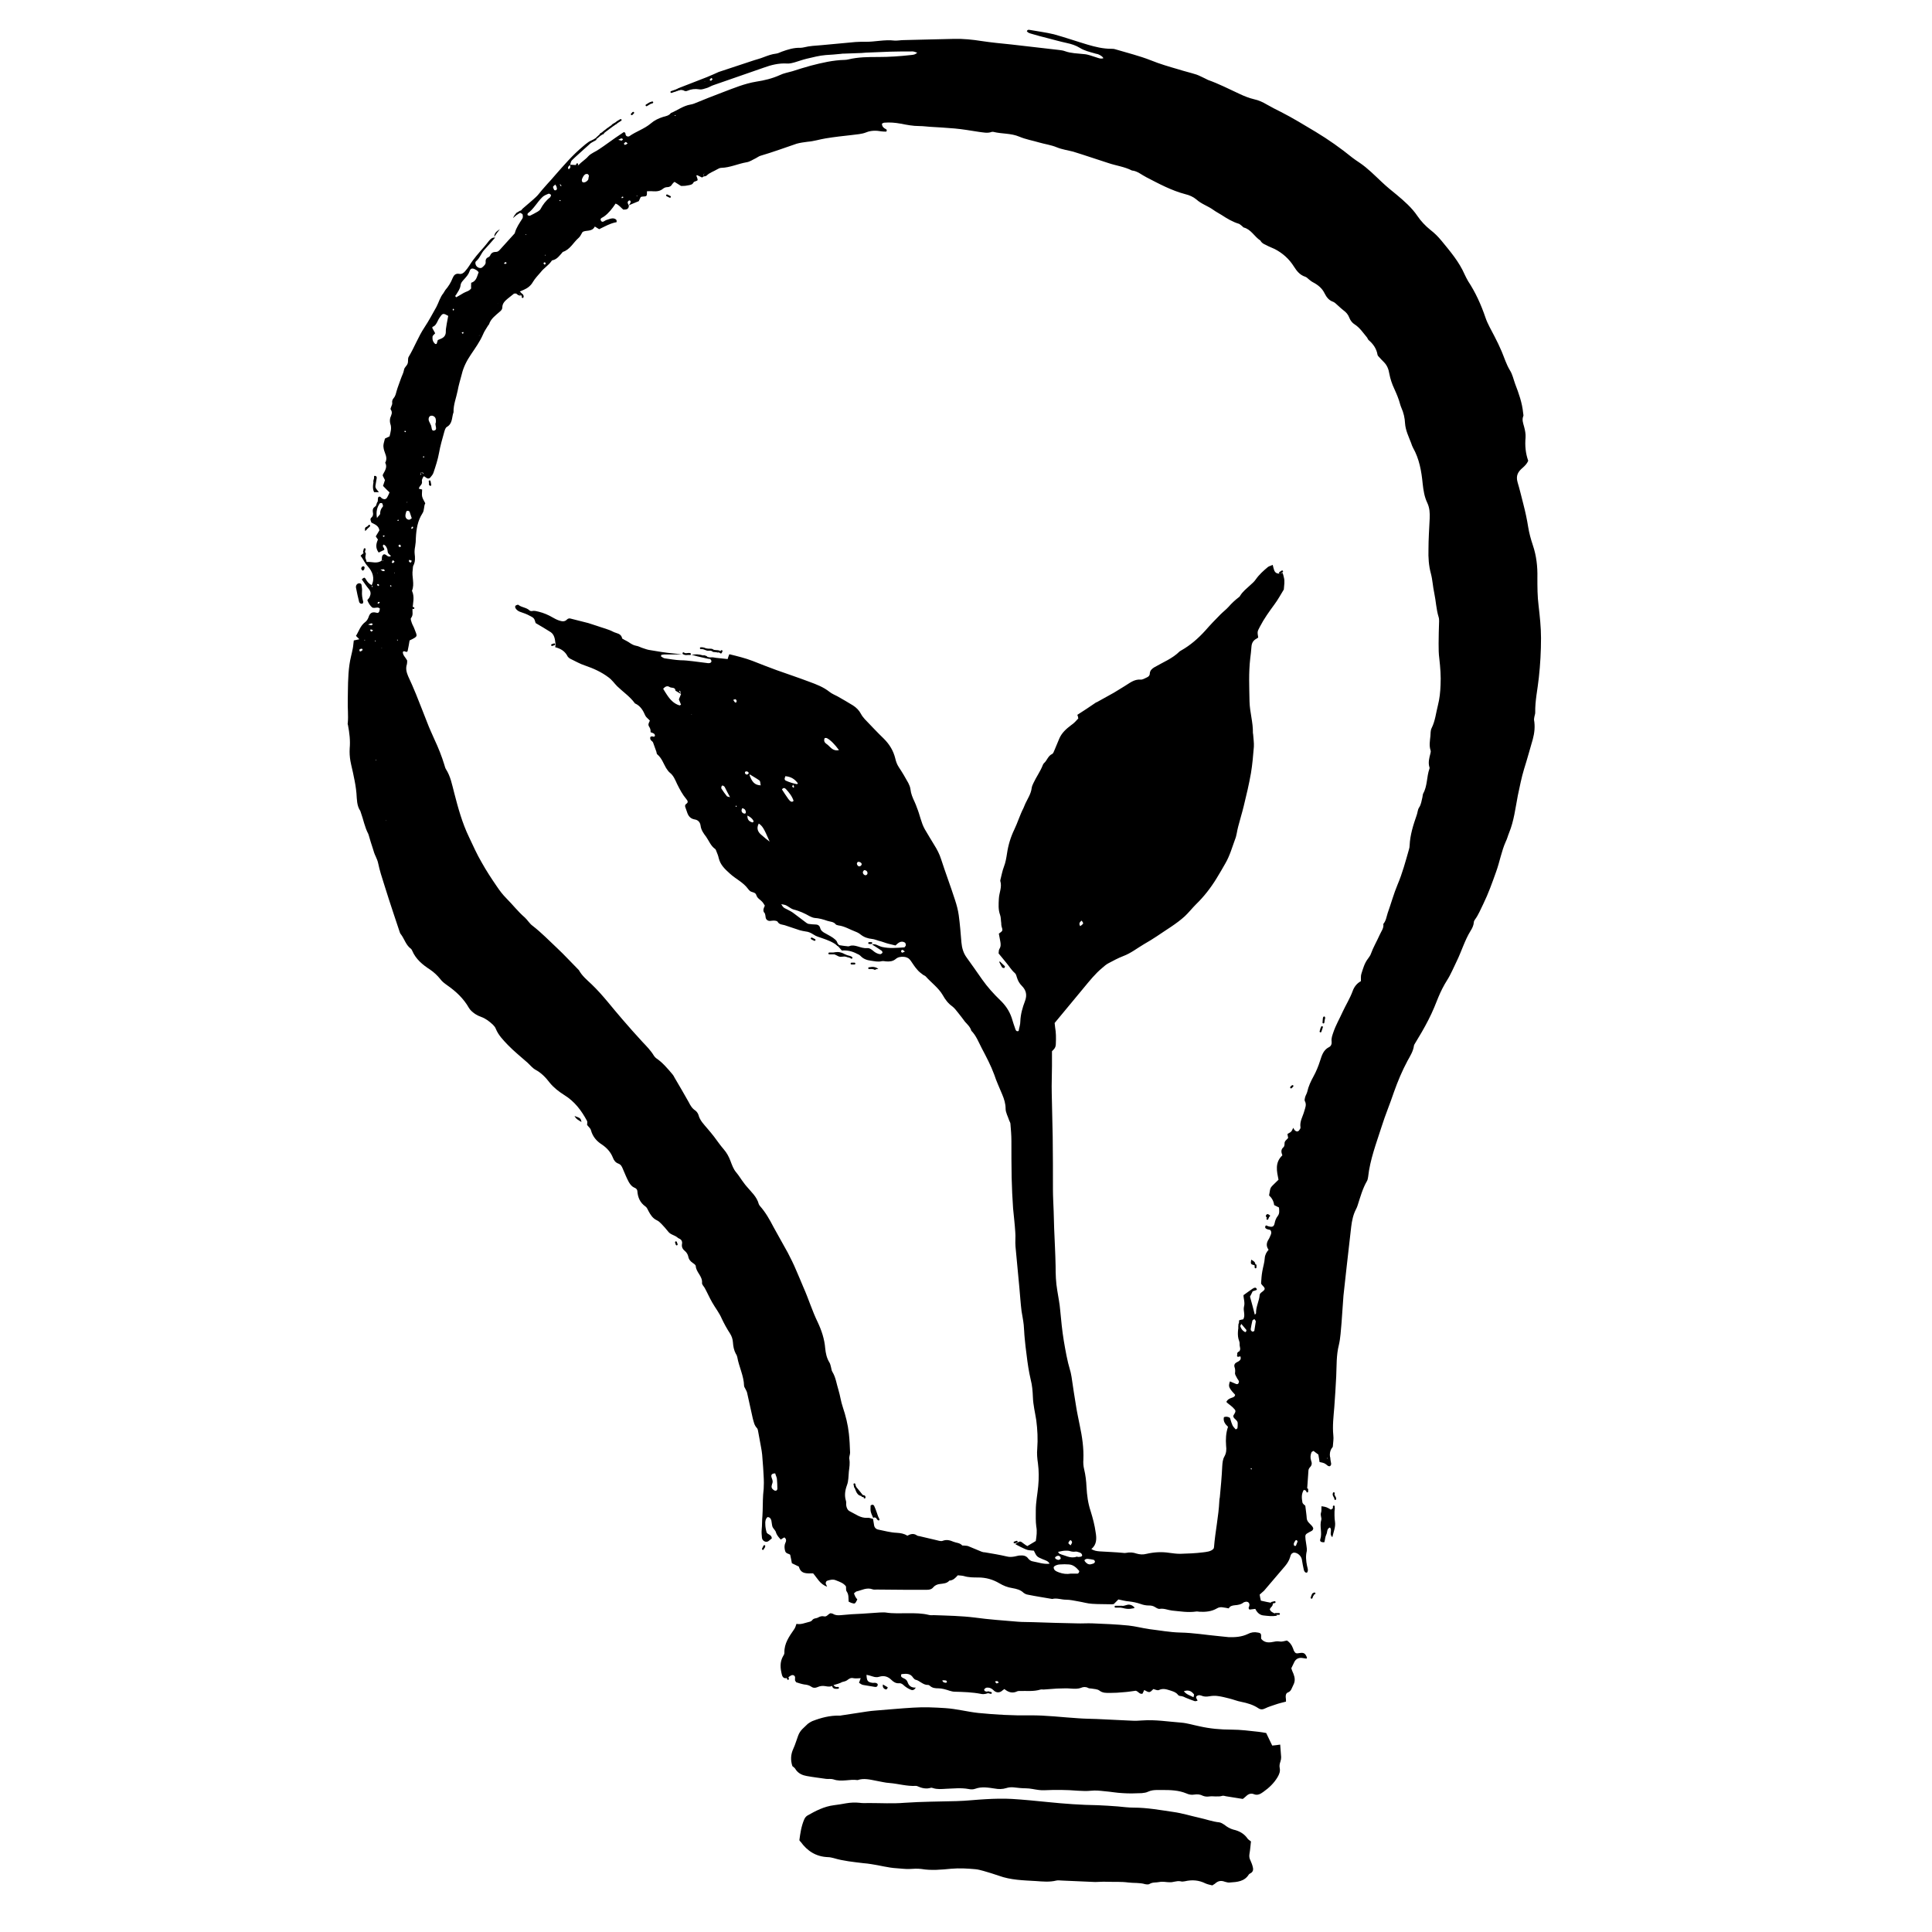 <?xml version="1.0" encoding="utf-8"?>
<!-- Generator: Adobe Illustrator 17.0.0, SVG Export Plug-In . SVG Version: 6.00 Build 0)  -->
<!DOCTYPE svg PUBLIC "-//W3C//DTD SVG 1.1//EN" "http://www.w3.org/Graphics/SVG/1.1/DTD/svg11.dtd">
<svg version="1.1" id="Layer_1" xmlns="http://www.w3.org/2000/svg" xmlns:xlink="http://www.w3.org/1999/xlink" x="0px" y="0px"
	 width="800px" height="800px" viewBox="0 0 800 800" style="enable-background:new 0 0 800 800;" xml:space="preserve">
<style type="text/css">
	.st0{fill:none;stroke:#000000;stroke-width:0.766;stroke-linecap:round;stroke-linejoin:round;stroke-miterlimit:10;}
</style>
<g>
	<path d="M279.4,38c0.5-1.2,1.6-1.5,2.6-1.9c3.6-1.4,7.2-2.8,10.8-4.2c0.9-0.4,1.9-0.8,2.8-1.2c0.7-0.3,1.3-0.6,2-0.9
		c4.5-1.5,9.1-3,13.6-4.5c1.7-0.6,3.5-1,5.2-1.7c1.6-0.6,3.2-1.2,5-1.4c0.8-0.1,1.5-0.5,2.3-0.8c2.5-0.9,5-1.7,7.7-1.6
		c0.5,0,1-0.1,1.5-0.2c2.4-0.6,4.8-0.7,7.3-0.9c4.7-0.4,9.3-0.9,14-1.3c1.3-0.1,2.6-0.1,3.9-0.1c4.1,0.1,8.1-1,12.2-0.5
		c1.3,0.1,2.6-0.2,4-0.2c4.1-0.1,8.1-0.2,12.2-0.3c2.8-0.1,5.7-0.1,8.5-0.2c3.9-0.1,7.7,0.3,11.5,0.9c4,0.6,8.1,1,12.1,1.4
		c6.7,0.8,13.3,1.5,20,2.3c0.8,0.1,1.6,0.2,2.4,0.5c2.5,0.9,5.1,0.9,7.8,1.2c1.7,0.1,3.3,0.8,5,1.3c1,0.3,1.9,0.8,3.1,0.4
		c-0.5-0.9-1.3-1.2-2.1-1.6c-0.5-0.2-1-0.2-1.5-0.4c-2.1-0.6-4.3-1.1-6.2-2.3c-1.6-1-3.5-1.6-5.4-2c-2.8-0.6-5.5-1.4-8.3-2.1
		c-2-0.5-3.9-1-5.9-1.6c-0.6-0.2-1.2-0.3-1.7-0.6c-0.2-0.1-0.4-0.4-0.6-0.5c0.2-0.8,0.8-0.7,1.3-0.6c3.3,0.6,6.6,1,9.9,1.8
		c4.7,1.3,9.3,2.9,14,4.3c3.1,0.9,6.3,1.7,9.6,1.7c0.6,0,1.2,0,1.8,0.2c5,1.5,10,2.7,14.8,4.6c3.7,1.5,7.5,2.6,11.3,3.7
		c2.5,0.8,5.1,1.4,7.6,2.2c1.1,0.4,2.2,1,3.3,1.5c0.5,0.2,0.9,0.5,1.4,0.7c4.5,1.6,8.8,3.8,13.1,5.8c1.9,0.9,3.9,1.7,6,2.2
		c1.9,0.4,3.6,1.2,5.3,2.2c1.9,1.1,3.9,2.1,5.9,3.1c4.9,2.5,9.6,5.4,14.3,8.2c5.3,3.2,10.4,6.8,15.2,10.7c1,0.8,2,1.4,3,2.1
		c3.4,2.3,6.2,5.2,9.2,8c2,1.9,4.1,3.6,6.2,5.3c3.1,2.6,6.2,5.3,8.5,8.7c1.5,2.2,3.3,4.1,5.4,5.8c1.7,1.3,3.2,2.8,4.6,4.5
		c3.6,4.4,7.3,8.7,9.6,14c0.4,0.9,0.9,1.8,1.4,2.7c3.1,4.7,5.4,9.8,7.2,15.1c0.9,2.7,2.4,5.1,3.7,7.7c1.1,2.1,2.1,4.2,3,6.3
		c1.1,2.6,1.9,5.3,3.4,7.8c1.1,1.7,1.5,3.8,2.2,5.7c1.5,3.9,2.9,7.8,3.3,12c0,0.4,0.2,0.9,0.1,1.2c-0.7,1.6-0.1,3,0.3,4.5
		c0.4,1.5,0.7,3,0.6,4.5c-0.3,3.3,0,6.5,1.1,9.6c-0.5,1.2-1.4,2.1-2.3,2.9c-1.9,1.6-2.9,3.2-2.1,6c0.9,3,1.6,6,2.4,9.1
		c0.8,3.1,1.5,6.3,2,9.5c0.4,2.5,1.1,5,1.9,7.4c1.5,4.4,2,8.9,1.9,13.5c0,3.9,0,7.7,0.5,11.6c0.5,4.4,1,8.9,1,13.4
		c0,5.5-0.3,10.9-0.9,16.4c-0.5,4.8-1.6,9.6-1.5,14.5c0,0.5-0.2,1-0.3,1.5c-0.1,0.5-0.2,1-0.2,1.4c0.5,2.8,0.2,5.5-0.5,8.1
		c-1.2,4.1-2.3,8.2-3.6,12.3c-1.1,3.6-1.8,7.3-2.6,11c-1,5.2-1.6,10.5-3.6,15.4c-0.5,1.2-0.8,2.5-1.4,3.7c-1.8,4-2.5,8.4-4,12.5
		c-1.6,4.5-3.2,9-5.3,13.3c-1.1,2.2-2,4.5-3.4,6.4c-0.2,0.3-0.5,0.7-0.5,1.1c-0.1,1.4-0.7,2.6-1.4,3.7c-2.4,3.9-3.7,8.4-5.7,12.5
		c-1.3,2.6-2.4,5.4-4,7.9c-1.4,2.2-2.6,4.6-3.6,7c-0.6,1.4-1.1,2.8-1.7,4.2c-1.5,3.6-3.3,7-5.2,10.3c-0.9,1.6-1.9,3.1-2.8,4.7
		c-0.2,0.3-0.3,0.5-0.4,0.8c-0.3,2.4-1.6,4.4-2.7,6.4c-2.2,4.1-4,8.4-5.6,12.9c-1.6,4.8-3.6,9.5-5.1,14.3
		c-2.2,6.9-4.8,13.6-5.6,20.9c-0.1,0.6-0.2,1.2-0.5,1.7c-1.8,3.1-2.7,6.5-3.8,9.9c-0.2,0.6-0.4,1.2-0.7,1.7c-1.2,2.3-1.7,4.8-2,7.3
		c-0.6,5.6-1.3,11.1-1.9,16.7c-0.4,3.9-0.9,7.9-1.3,11.8c-0.3,3.7-0.5,7.5-0.8,11.3c-0.3,3-0.4,6.1-1.1,9.1c-1.1,4.3-0.9,8.7-1.1,13
		c-0.2,4.3-0.5,8.5-0.8,12.8c-0.3,3.8-0.8,7.7-0.4,11.6c0.2,1.5-0.1,3-0.2,4.6c0,0.1,0,0.2-0.1,0.3c-1.7,2-1.1,4.2-0.7,6.3
		c0.1,0.3,0.1,0.6,0.1,0.9c-0.1,0.3-0.3,0.6-0.5,0.7c-0.2,0.1-0.6,0-0.8-0.1c-1.5-1.2-1.5-1.2-3.5-1.6c-0.1-0.9-0.3-1.9-0.5-3.1
		c-0.6-0.4-1.3-1-2-1.5c-0.3,0.2-0.7,0.3-0.8,0.5c-0.5,1.1-0.6,2.3-0.2,3.5c0.4,1,0.4,1.9-0.5,2.8c-0.3,0.3-0.6,0.9-0.6,1.3
		c-0.2,2.8-0.4,5.7-0.6,8.6c-0.3-0.2-0.7-0.4-1.3-0.6c-1.1,1.7-0.9,3.5-0.6,5.2c0.1,0.6,0.9,1.1,1.2,1.4c0.2,1.9,0.5,3.6,0.6,5.3
		c0.2,1.8,2.1,2.4,2.7,4c-0.1,1.1-0.9,1.2-1.6,1.6c-1.8,1-1.8,1-1.6,3.1c0.1,0.9,0.3,1.8,0.4,2.7c0.1,0.7,0.2,1.4,0.1,2.1
		c-0.5,2-0.3,4,0.1,6c0.2,1,0.7,2,0,2.9c-0.8,0.1-1.1-0.5-1.3-1.1c-0.3-1.4-0.6-2.8-0.8-4.2c-0.2-1.5-1.7-3-3.3-3
		c-0.3,0-0.8,0.3-1,0.5c-0.3,0.4-0.5,0.9-0.6,1.4c-0.4,1.4-1.2,2.6-2.1,3.7c-2.9,3.4-5.8,6.8-8.7,10.2c-0.5,0.5-1.1,0.9-1.8,1.6
		c0.1,0.8,0.3,1.6,0.5,2.5c1.7,0.4,3.3,0.7,4.9,1c0.3,1.3-1,1.7-1.2,2.6c0.5,1.5,2.2,1.3,3,2.6c-2,0.4-4,0.1-5.8-0.1
		c-1.4-0.2-2.5-1.2-3.2-2.7c-0.8,0.1-1.7,0.2-2.4,0.3c-0.7-0.6-0.2-1.1-0.1-1.5c0.3-1.2-0.5-2-1.7-1.7c-0.2,0.1-0.4,0.1-0.6,0.2
		c-1.1,0.9-2.4,1.1-3.7,1.2c-1,0.1-2,0.3-2.5,1.3c-0.9-0.2-1.6-0.3-2.3-0.4c-0.9-0.2-1.8-0.1-2.6,0.4c-2.2,1.3-4.6,1.5-7.1,1.4
		c-0.5,0-1-0.2-1.5-0.1c-3.4,0.5-6.7-0.1-10-0.4c-1.7-0.2-3.3-1-5.1-0.7c-0.7,0.1-1.5-0.5-2.2-0.9c-0.7-0.4-1.5-0.5-2.3-0.5
		c-1.1,0-2.2-0.2-3.3-0.6c-1.7-0.6-3.3-0.9-5-1.1c-1.4-0.1-2.8-0.5-4.3-0.8c-0.6,0.6-1.2,1.2-1.9,1.9c-0.2,0-0.5,0.1-0.8,0.1
		c-2.7-0.1-5.5,0-8.2-0.2c-1.9-0.1-3.8-0.7-5.7-1c-1.7-0.3-3.4-0.7-5.1-0.7c-1.9,0-3.8-0.8-5.7-0.3c-3.4-0.6-6.8-1.1-10.2-1.8
		c-0.6-0.1-1.2-0.4-1.6-0.7c-1.3-1.3-3-1.7-4.7-2c-2-0.3-3.7-1-5.4-2c-2.7-1.6-5.6-2.4-8.7-2.4c-2,0-4.1,0-6-0.6
		c-0.8-0.2-1.6-0.2-2.5-0.3c-1,1.1-1.9,2.1-3.5,2.2c-1,1.2-2.5,1.2-3.9,1.4c-1,0.1-2,0.5-2.7,1.3c-0.7,0.9-1.6,1.1-2.7,1.1
		c-3,0-6.1,0-9.1,0c-3.9,0-7.7-0.1-11.6-0.1c-0.6,0-1.3,0.1-1.8-0.1c-2.4-0.9-4.5,0.4-6.7,0.9c-0.3,0.1-0.6,0.5-1,0.8
		c0.2,0.5,0.4,1,0.6,1.4c0.2,0.4,0.6,0.8,0.8,1.1c-0.9,1.8-1,1.9-2.2,1.5c-0.5-0.1-0.9-0.4-1.4-0.6c-0.1-1.5,0.1-2.9-0.8-4.2
		c-0.4-0.5-0.2-1.4-0.3-2.1c-1-1.4-2.6-1.9-4.1-2.5c-1.3-0.6-2.6-0.2-3.8,0.2c-0.2,0.1-0.5,0.6-0.5,1c0,0.3,0.3,0.7,0.6,1.4
		c-3-1-4.1-3.6-5.8-5.5c-2.5,0-5.1,0.4-5.9-2.8c-1-0.5-1.9-0.9-2.9-1.4c-0.2-1.1-0.4-2.2-0.7-3.5c-0.5-0.5-1.8-0.4-2.1-1.6
		c-0.3-1.1-0.4-2.2,0.1-3.3c0.4-0.8,0.5-1.6-0.4-2.3c-0.5,0.3-1,0.5-1.5,0.9c-0.8-0.9-1.6-1.7-2-3c-0.2-0.8-1-1.4-1.4-2.2
		c-0.3-0.8-0.3-1.8-0.5-2.7c-0.2-0.6-0.5-1.4-1.6-1.4c-0.8,0.7-1,1.8-0.9,2.9c0,1.1,0.2,2.2,0.5,3.3c0.3,1.1,2.1,0.9,2.2,2.6
		c-0.3,0.3-0.8,0.6-1.2,1c-1.1,1-2.8,0.1-2.9-1.3c-0.1-1.1-0.2-2.2-0.1-3.3c0.2-1.9,0.1-3.9,0.3-5.7c0.2-2.9,0.1-5.9,0.3-8.8
		c0.2-1.6,0.3-3.2,0.3-4.9c0-2.1-0.2-4.2-0.3-6.4c-0.1-1.7-0.3-3.4-0.4-5.2c-0.1-1.1-0.3-2.2-0.5-3.3c-0.4-2-0.7-4-1.1-6
		c-0.1-0.6-0.2-1.3-0.5-1.7c-1.2-1.2-1.4-2.7-1.8-4.1c-0.8-3.5-1.5-6.9-2.3-10.4c-0.1-0.6-0.4-1.1-0.7-1.7c-0.2-0.5-0.6-0.9-0.6-1.4
		c-0.1-4.1-2.1-7.8-2.8-11.8c-0.1-0.5-0.3-1-0.6-1.4c-0.8-1.5-1.1-3.1-1.2-4.7c-0.1-1.4-0.5-2.6-1.2-3.7c-1.3-2-2.4-4-3.4-6.1
		c-1-2.4-2.7-4.5-4-6.8c-1.1-1.9-2-4-3.1-6c-0.4-0.7-1.2-1.4-1.1-2.1c0.2-2.8-2.4-4.3-2.6-6.9c0-0.5-0.7-1-1.2-1.3
		c-1-0.7-1.7-1.5-1.9-2.7c-0.2-0.9-0.7-1.7-1.4-2.3c-1-0.8-1.4-1.7-1.2-2.9c0.2-1-0.2-1.8-1.1-2.2c-0.3-0.1-0.6-0.3-0.8-0.5
		c-1.2-1-2.8-1.1-3.8-2.4c-0.9-1.1-1.8-2.2-2.8-3.2c-0.6-0.6-1.2-1.2-1.9-1.5c-1.7-0.8-2.6-2.2-3.4-3.7c-0.4-0.7-0.7-1.6-1.3-2
		c-2.3-1.6-3.2-3.8-3.4-6.5c0-0.2-0.1-0.4-0.3-0.7c-0.2-0.2-0.5-0.5-0.9-0.6c-1.1-0.5-1.7-1.3-2.3-2.3c-1-1.8-1.7-3.7-2.5-5.5
		c-0.4-1-0.8-1.8-1.9-2.2c-1.1-0.4-1.8-1.3-2.2-2.4c-0.9-2.3-2.5-4.1-4.6-5.5c-2.2-1.4-3.8-3.3-4.5-5.9c-0.2-0.8-1-1.4-1.6-2.2
		c0-0.5,0.2-1.2,0-1.6c-2.3-4.3-5.1-8.1-9.5-10.8c-2.2-1.4-4.3-3-6-5.1c-1.6-2.1-3.4-4-5.8-5.3c-1.3-0.7-2.3-2-3.4-3
		c-2.7-2.4-5.6-4.7-8.1-7.3c-1.9-2-3.9-4-5-6.7c-0.2-0.6-0.7-1.2-1.2-1.7c-1.4-1.3-2.9-2.5-4.8-3.2c-0.9-0.3-1.7-0.7-2.5-1.2
		c-1-0.7-2-1.5-2.6-2.5c-2.2-3.9-5.4-6.9-9-9.4c-1.1-0.8-2.1-1.5-2.9-2.6c-1.2-1.5-2.6-2.8-4.2-3.9c-3.1-2-5.9-4.3-7.4-7.8
		c-0.1-0.3-0.3-0.6-0.5-0.8c-2.1-1.5-2.7-4-4.1-5.9c-0.2-0.2-0.4-0.5-0.5-0.8c-0.8-2.5-1.7-5-2.5-7.5c-1.4-4.2-2.8-8.5-4.1-12.7
		c-0.9-2.8-1.8-5.6-2.4-8.5c-0.2-1-0.6-1.9-1-2.8c-0.5-1-0.9-2.2-1.2-3.3c-0.6-1.8-1.2-3.7-1.7-5.5c-0.1-0.2-0.1-0.4-0.2-0.6
		c-1.5-2.8-2-5.9-3.1-8.9c-0.1-0.2-0.1-0.4-0.2-0.6c-1.5-2.2-1.4-4.8-1.6-7.3c-0.2-2.3-0.6-4.6-1.1-6.9c-0.4-2.2-1-4.3-1.4-6.5
		c-0.3-1.7-0.4-3.4-0.3-5.2c0.3-3.3-0.1-6.4-0.7-9.6c-0.1-0.3-0.2-0.6-0.1-0.9c0.3-3.1-0.1-6.3,0-9.4c0.1-4.9,0-9.9,0.7-14.8
		c0.3-2.3,1-4.6,1.4-6.8c0.2-1,0.2-1.9,0.4-3.2c0.5-0.1,1.4-0.3,2.3-0.5c-0.5-0.5-0.9-0.9-1.4-1.4c1.2-1.9,1.8-4.2,3.8-5.7
		c0.6-0.4,1.1-1.2,1.4-2c0.5-1.6,1.3-2.4,3.2-1.9c1,0.3,1.3-0.2,1.5-1.7c-0.9-0.9-1.9,0-3.1-0.4c-0.9-0.7-1.6-1.8-2.1-3.1
		c0.4-0.5,0.8-0.9,1-1.4c0.5-1.1,0.5-2.1-0.3-3.1c-1.1-1.3-2-2.7-3-4.1c0.9-0.8,1.2-0.9,1.6-0.2c0.6,1.1,1.3,2,2.5,2.6
		c0,0.3,0.1,0.5,0.1,0.8c0.1-0.1,0.2-0.1,0.4-0.2c-0.2-0.2-0.4-0.3-0.5-0.5c1.4-3.1,0.4-5.7-1.7-8c-1.2-1.3-1.8-2.9-2.9-4.3
		c0.6-0.6,1.2-1,1.8-1.6c0.2,0.4,0.4,0.6,0.4,0.8c-0.2,1.1-0.5,2.2,0.4,3.4c2-0.2,4.2,0.9,6.2-0.6c0.2,0.1,0.3,0.1,0.5,0.2
		c0,0,0.1-0.1,0.1-0.2c-0.2,0-0.5,0-0.7,0.1c0.3-0.8-0.2-1.9,0.8-2.6c1.1-0.5,1.7,1.6,3.1,0.6c-0.4-0.4-0.9-0.7-1.2-1.2
		c-0.2-0.4-0.2-1-0.3-1.5c-0.3-0.9-0.7-1.7-1.6-2c-0.8,0.9,0.5,1.2,0.3,2.2c-0.6,0.3-1.4,0.7-2.3,1.1c-1.4-1.9-1.1-3.6-0.3-5.4
		c-0.3-0.4-0.6-0.8-0.9-1.3c0.5-0.8,1-1.7,1.5-2.5c-0.3-2-2-2.5-3.3-3.2c-0.3-0.8-0.7-1.5,0-2.1c0.7-0.6,0.8-1.4,0.6-2.2
		c-0.1-0.7-0.1-1.5,0.5-2c1.3-0.9,1.6-2.2,1.6-3.7c0-0.2,0.1-0.4,0.2-0.6c0.8-0.5,1,0.3,1.5,0.6c0.9,0.5,1.6,0.4,2.1-0.4
		c0.4-0.7,0.7-1.4,1-2.1c-0.9-0.9-1.8-1.7-2.7-2.7c0.3-0.8,0.5-1.5,0.8-2.4c-0.3-0.6-0.6-1.2-0.9-1.8c0-0.3,0-0.5,0.1-0.6
		c0.8-1.5,1.9-3,0.9-4.8c1.2-2.1-0.2-3.8-0.6-5.7c-0.1-0.6-0.2-1.2-0.1-1.8c0.1-0.8,0.4-1.6,0.6-2.5c0.6-0.3,1.2-0.6,1.9-0.9
		c0.4-1.7,1-3.4,0.3-5.3c-0.2-0.7-0.2-1.7,0-2.4c0.4-1.1,1.1-2.2,0.2-3.4c-0.2-0.2,0-0.8,0.2-1.2c0.2-0.6,0.5-1,0.4-1.7
		c-0.1-0.5,0.1-1.3,0.5-1.7c0.8-0.9,1-1.9,1.3-3c0.5-1.8,1.2-3.4,1.8-5.2c0.4-1.2,1.1-2.4,1.3-3.7c0.2-1.1,1.2-1.6,1.5-2.6
		c0.3-0.8,0-2,0.4-2.7c2.4-4,4-8.4,6.6-12.3c1.8-2.7,3.3-5.6,4.9-8.4c1-1.9,1.5-4,2.9-5.7c0.3-0.4,0.5-0.9,0.8-1.3
		c1.3-1.5,2.3-3.1,3-4.9c0.5-1.2,1.2-2.1,2.8-1.8c1,0.2,1.8-0.4,2.4-1.1c0.7-0.8,1.3-1.6,1.8-2.4c1.7-2.8,3.9-5.2,6-7.6
		c0.7-0.8,1.4-1.7,2.1-2.6c0.7-0.8,1.4-1.5,2.6-1.3l0-0.1c-1.5,1.7-3,3.5-4.6,5.2c-1.3,1.4-1.8,3.4-3.4,4.7
		c-0.5,0.4-0.2,1.7,0.4,2.2c0.6,0.6,1.7,0.8,2.2,0.3c0.7-0.6,1.5-1.3,1.4-2.2c-0.1-1.1,0.3-1.7,1.3-2.1c0.2-0.1,0.5-0.4,0.6-0.7
		c0.5-1.1,1.3-1.4,2.5-1.4c0.5,0,1.1-0.4,1.5-0.9c1.9-2.1,3.8-4.2,5.7-6.3c0.2-0.2,0.5-0.5,0.5-0.7c0.6-2.2,1.9-4,3.1-5.9
		c0.3-0.4,0.2-1.2,0.1-1.7c-0.1-0.3-0.6-0.4-1-0.7L215,88c0.5-0.5,0.9-1.1,1.4-1.6c1.8-1.6,3.7-3.1,5.5-4.8c1-0.9,1.7-2,2.6-3
		c0.7-0.8,1.5-1.7,2.2-2.5c1.1-1.2,2.2-2.4,3.2-3.6c3.6-4.1,7.2-8.3,11.4-11.8c1.4-1.2,2.7-2.4,4.6-2.8l-0.1-0.1
		c-1.1,1.6-2.6,2.7-4,4c-1.6,1.5-3.3,2.9-4.9,4.5c-0.5,0.4-0.6,1.2-0.8,1.9c-0.3,0.5-1.2,0.8-0.8,1.7c0,0.1,0.2,0.1,0.3,0.1
		c0.8-0.5,0.6-1.2,0.4-1.8c1.2,0.1,2.4,0.1,3.5,0.2c1.3-1.4,2.9-2.3,4.1-3.7c1.2-1.3,3.1-1.9,4.6-3c2.3-1.5,4.5-3.2,6.7-4.7
		c1.2-0.8,2.4-1.6,3.4-2.3c0.9,0.2,0.6,0.8,0.8,1.2c0.2,0.5,0.7,0.7,1.2,0.6c0.1,0,0.2,0,0.3-0.1c2.8-2,6.2-3,8.9-5.3
		c1.5-1.3,3.2-2.1,5.1-2.7c1.1-0.3,2.4-0.5,3.2-1.6c2.7-1.1,5.1-3,8.1-3.5c0.5-0.1,1-0.2,1.5-0.4c3.9-1.6,7.9-3.2,11.9-4.7
		c4.5-1.7,9-3.6,13.9-4.4c3.3-0.5,6.6-1.3,9.7-2.7c1.6-0.8,3.5-1.1,5.2-1.6c2.5-0.8,5-1.6,7.6-2.3c4.6-1.2,9.3-2.3,14.1-2.4
		c0.5,0,1-0.1,1.5-0.2c4.1-1,8.3-1,12.4-1c4.5,0,8.9-0.3,13.4-0.8c0.9-0.1,1.8-0.1,2.7-1c-0.8-0.2-1.3-0.5-1.9-0.5
		c-3.1,0-6.3,0-9.4,0.1c-3.3,0.1-6.7,0.3-10,0.4c-1.1,0.1-2.2,0.2-3.3,0.2c-1.8,0.1-3.6,0.1-5.5,0.2c-0.5,0-1,0-1.5,0.1
		c-2.1,0.2-4.2,0.4-6.3,0.5c-2.6,0.2-5.2,0.9-7.8,1.5c-1.7,0.4-3.3,1-5,1.5c-1.1,0.3-2.2,0.6-3.3,0.5c-3.3-0.2-6.5,0.6-9.5,1.7
		c-7,2.4-14,4.9-21,7.3c-0.9,0.3-1.6,0.8-2.5,1.1c-1.1,0.3-2.2,0.8-3.2,0.6c-1.8-0.3-3.4-0.1-5,0.6c-0.4,0.2-1.1,0.2-1.4-0.1
		C281.7,36.9,280.6,37.5,279.4,38L279.4,38z M206,125.5C205.8,125.5,205.6,125.5,206,125.5C205.6,125.6,205.9,125.5,206,125.5
		c0.1,0.1,0.2,0.3,0.2,0.3C206.2,125.7,206.1,125.6,206,125.5z M174.2,195.6c0.5,0.4,1,0.7,1.5,1.1c-0.4,0.8-1.1,1.7-1,2.5
		c0.3,1.3-0.7,1.8-1.1,2.6c-0.1,0.2-0.1,0.4-0.1,0.6c0.4,0.1,0.9,0.2,1.3,0.3c0,1.1-0.2,2.1,0,2.9c0.2,0.9,0.8,1.8,1.3,2.8
		c-0.7,1.2-0.3,2.9-1.2,4.2c-2,3.1-2.5,6.5-2.7,10.1c0,1.2-0.1,2.4-0.3,3.6c-0.2,1-0.3,2-0.2,3c0.2,1.6,0.3,3.2-0.5,4.8
		c-0.3,0.5-0.2,1.2-0.3,1.8c-0.5,2.9,0.9,5.8-0.3,8.7c0,0.1,0,0.2,0.1,0.3c1,2.4,0.3,4.8,0.1,7.2c-0.1,1.3,0.4,2.6-0.6,3.8
		c-0.3,0.4,0.1,1.4,0.3,2c0.3,0.9,0.8,1.6,1.1,2.5c1.2,3.2,1.7,3-2,4.8c-0.2,1.4-0.5,2.8-0.8,4.3c0,0.2-0.2,0.3-0.3,0.4
		c-0.6,0.2-1.2-0.7-1.7,0.1c0,1.4,1.2,2.3,1.8,3.5c0,0.5,0,1-0.1,1.5c-0.6,1.8-0.2,3.3,0.5,5c1.1,2.4,2.2,4.8,3.2,7.3
		c1.6,3.9,3.1,7.9,4.7,11.9c0.9,2.4,2,4.7,3,7c1.6,3.4,3,6.9,4.1,10.5c0.2,0.6,0.3,1.2,0.6,1.7c2,3.1,2.6,6.6,3.5,10
		c1.6,6.2,3.3,12.4,6.1,18.2c1.7,3.6,3.3,7.2,5.3,10.6c1.9,3.4,4,6.6,6.2,9.8c1.2,1.8,2.5,3.5,4,5c2.6,2.6,4.8,5.5,7.6,7.9
		c1.2,1.1,2,2.6,3.3,3.5c3.6,2.8,6.8,6.1,10.1,9.2c3,2.8,5.8,5.9,8.8,8.9c0.1,0.1,0.1,0.1,0.2,0.2c1.3,2.4,3.4,4.1,5.3,5.9
		c4.7,4.5,8.6,9.8,12.9,14.7c2.7,3.1,5.3,6.1,8.1,9.1c1.7,1.8,3.5,3.6,4.8,5.8c0.2,0.3,0.5,0.6,0.8,0.9c2.7,1.8,4.8,4.3,6.9,6.8
		c0.3,0.4,0.6,0.8,0.8,1.3c2,3.4,4,6.8,5.9,10.2c0.7,1.4,1.4,2.6,2.8,3.5c0.5,0.4,1,1.1,1.2,1.7c0.6,2.4,2.3,4,3.8,5.8
		c0.9,1.1,1.9,2.2,2.7,3.3c1.3,1.7,2.5,3.5,3.9,5.1c1.3,1.5,2.2,3.1,2.9,5c0.6,1.6,1.2,3.3,2.3,4.6c1.2,1.4,2.1,3,3.2,4.4
		c0.4,0.5,0.7,1,1.1,1.4c1.9,2.3,4.3,4.3,5.1,7.4c0.1,0.3,0.3,0.5,0.5,0.8c2.3,2.6,4,5.6,5.6,8.7c0.8,1.5,1.7,3,2.5,4.5
		c1.1,2,2.3,4.1,3.4,6.1c1.2,2.3,2.4,4.7,3.4,7.1c1,2.4,2.1,4.8,3.1,7.3c2.1,4.7,3.6,9.7,5.9,14.4c1.6,3.4,2.8,7,3.1,10.8
		c0.2,2,0.6,4,1.7,5.8c0.4,0.6,0.5,1.3,0.7,2c0.2,0.7,0.2,1.4,0.6,2c1.4,2.3,1.7,5,2.5,7.5c0.7,2.3,1,4.8,1.8,7.1
		c1.2,3.6,2.1,7.2,2.5,10.9c0.3,2.6,0.4,5.3,0.5,7.9c0,0.9-0.5,1.8-0.3,2.7c0.3,1.8,0,3.4-0.2,5.1c-0.2,1.9-0.1,3.9-0.8,5.7
		c-0.8,2.2-1.1,4.3-0.4,6.5c0.2,0.6,0,1.2,0.1,1.8c0.1,1,0.6,2.1,1.5,2.5c2.3,1.1,4.4,2.9,7.3,2.7c0.8-0.1,1.6,0.3,2.4,0.5l-0.1-0.1
		c0.1,0.8,0.3,1.6,0.4,2.4c0.1,1.1,0.7,1.9,1.9,2.1c2.5,0.5,5,1.2,7.5,1.3c1.6,0.1,3,0.3,4.4,1.2c1.3-0.7,2.6-1.1,4-0.1
		c0.4,0.3,1,0.2,1.5,0.4c2.3,0.5,4.5,1.1,6.8,1.6c0.8,0.2,1.7,0.5,2.4,0.2c1.6-0.6,3-0.2,4.4,0.4c1.2,0.5,2.6,0.4,3.6,1.5
		c0.2,0.2,0.6,0,0.9,0.1c0.6,0.1,1.2,0,1.8,0.3c1.8,0.7,3.5,1.5,5.3,2.2c0.5,0.2,1,0.3,1.5,0.3c3,0.5,6,1,9,1.7
		c1.1,0.3,2.2,0.2,3.3,0c0.7-0.1,1.4-0.4,2.1-0.4c1.3-0.1,2.6,0,3.5,1.3c0.4,0.5,1.1,1,1.7,1.1c2.3,0.4,4.6,1.3,7.1,1
		c-0.5-1.1-1.7-1.4-2.7-1.8c-2.6-1.1-2.6-1.1-3.8-3.6c-0.8-0.1-1.8-0.1-2.6-0.3c-1-0.3-1.9-0.8-2.8-1.2c-0.8-0.4-1.6-0.8-2.3-1.2
		c2-1.4,2-1.4,3.5-0.2c0.5,0.4,1,0.7,1.5,1c1.2-0.7,2.3-1.4,3.5-2.1c0.3-2,0.6-4,0.2-6c-0.3-2.2-0.2-4.5-0.2-6.7c0-3.4,0.7-6.7,1-10
		c0.3-3.2,0.3-6.3-0.1-9.4c-0.3-2-0.5-4.1-0.3-6.1c0.3-4,0.1-7.9-0.4-11.8c-0.5-3.2-1.3-6.4-1.4-9.6c-0.1-2.5-0.3-4.9-0.9-7.2
		c-0.8-3.4-1.3-6.8-1.7-10.2c-0.3-2.3-0.6-4.6-0.8-7c-0.2-1.8-0.2-3.6-0.4-5.5c-0.2-1.9-0.6-3.8-0.9-5.7c-0.4-3.2-0.6-6.5-0.9-9.7
		c-0.5-5.7-1.1-11.3-1.6-17c-0.2-2,0.1-4.1-0.1-6.1c-0.2-3.2-0.6-6.5-0.9-9.7c-0.3-4.2-0.5-8.5-0.6-12.8c-0.1-5.1-0.1-10.2-0.1-15.2
		c0-2.3-0.2-4.6-0.4-7c0-0.5-0.3-0.9-0.5-1.4c-0.5-1.6-1.5-3.3-1.5-4.9c0-2.1-0.6-4-1.4-5.9c-1.1-2.7-2.4-5.4-3.3-8.2
		c-1.4-3.8-3.3-7.4-5.2-11c-1.3-2.5-2.3-5.2-4.3-7.2c-0.4-1.5-1.6-2.6-2.6-3.7c-1-1.3-1.9-2.6-3-3.9c-0.7-0.9-1.4-1.8-2.3-2.5
		c-1.7-1.2-2.9-2.8-3.9-4.6c-1.8-3.1-4.8-5.2-7.1-7.8c-0.3-0.3-0.7-0.4-1-0.6c-0.9-0.7-1.8-1.3-2.5-2.2c-1-1.1-1.8-2.4-2.7-3.7
		c-0.7-1-1.6-1.5-2.8-1.6c-1.3-0.1-2.5,0.1-3.4,0.9c-1.2,1-2.5,1.1-4,1c-0.6-0.1-1.2-0.2-1.8-0.1c-1.5,0.4-3,0-4.5-0.2
		c-1.6-0.2-3.1-0.7-4.3-2c-0.4-0.4-1-0.7-1.5-0.9c-1.9-1-4-1.5-6.2-1.3c-0.7-0.8-1.4-1.6-2.1-2.4c1.4,0.2,2.8,0.5,4.2,0.6
		c0.4,0.1,0.8,0.1,1.2-0.1c1.1-0.4,2.2-0.1,3.3,0.2c1.3,0.4,2.5,0.8,3.9,0.7c0.9-0.1,1.5,0.4,2.2,0.9c0.9,0.8,1.9,1.5,3.2,1.6
		c0.3,0,0.7-0.3,0.9-0.6c0.1-0.1-0.1-0.6-0.3-0.8c-1.3-0.9-2.7-1.8-4-2.6c0.7-0.2,1.3-0.1,1.8,0.1c0.8,0.3,1.5,0.7,2.3,0.9
		c3,0.7,6,0.4,9,0.2c0.1,0,0.2,0,0.3,0c0.2-0.3,0.6-0.6,0.6-1c0-0.3-0.2-0.9-0.4-1c-0.8-0.5-1.7-0.5-2.6,0.1
		c-0.5,0.3-0.9,0.8-1.3,1.1c-1.4-0.4-2.7-0.6-3.9-1c-1-0.3-1.9-0.7-2.9-0.9c-1-0.3-1.9-0.7-2.9-0.8c-1.8-0.2-3.3-0.7-4.7-1.8
		c-0.6-0.5-1.3-0.9-2.1-1.2c-2.4-0.9-4.6-2.3-7.1-2.6c-0.4-0.1-0.9-0.2-1.1-0.4c-0.9-1.2-2.3-1.1-3.5-1.5c-1.7-0.6-3.5-1.1-5.3-1.2
		c-0.7-0.1-1.4-0.4-2-0.7c-2.1-1.2-4.3-2.2-6.7-2.8c-0.7-0.2-1.3-0.6-1.9-1c-1.4-0.9-1.4-0.9-3.2-1.2c0.9,1.5,0.9,1.4,2.3,2.1
		c1,0.5,2,1,2.9,1.7c1.8,1.3,3.5,2.7,5.3,4c0.3,0.2,0.7,0.4,1.1,0.4c0.8,0.1,1.6,0.2,2.4,0.2c1,0,1.8,0.3,2.1,1.4
		c0.3,1.2,1.2,1.8,2.2,2.3c1.4,0.8,2.9,1.5,4.1,2.6c0.8,0.7,1,1.5,0.9,2.5c-1.9-1.5-4-2.3-6.3-3.1c-1.2-0.4-2.6-0.8-3.6-1.5
		c-1.1-0.7-2.1-1.2-3.3-1.3c-0.8-0.1-1.6-0.3-2.4-0.5c-2.1-0.7-4.2-1.4-6.3-2.1c-1-0.3-2.2-0.2-2.9-1.4c-0.2-0.4-1.1-0.5-1.7-0.5
		c-0.9,0-1.8,0.4-2.6-0.2c-0.9-0.6-0.6-1.7-0.9-2.5c0-0.1-0.1-0.2-0.1-0.3c-1.1-1.1-0.4-2.2,0-3.2c-0.4-0.6-0.7-1.2-1.1-1.6
		c-0.8-0.9-2-1.4-2.4-2.7c-0.4-1.5-2.1-1-2.9-2c-0.2-0.2-0.4-0.4-0.6-0.7c-2-2.7-5-4-7.4-6.2c-2.1-1.9-4-3.6-4.7-6.5
		c-0.2-1-0.6-1.9-1-2.9c-0.1-0.3-0.2-0.6-0.4-0.8c-1.9-1.3-2.6-3.4-3.8-5.1c-1-1.3-2.1-2.8-2.3-4.6c-0.2-1.5-1.1-2.4-2.5-2.6
		c-1.7-0.3-2.6-1.4-3.1-3c-0.2-0.7-0.5-1.3-0.7-2c-0.2-0.5-0.2-1,0.3-1.4c1-0.6,0.7-1.3,0.1-2c-1.6-1.9-2.7-4-3.8-6.2
		c-0.8-1.7-1.5-3.6-3.1-4.8c-0.6-0.5-1-1.2-1.5-1.9c-1.1-1.9-1.8-4.1-3.6-5.6c-0.3-0.2-0.3-0.7-0.4-1.1c-0.5-1.3-0.9-2.6-1.4-3.9
		c-0.2-0.4-0.8-0.7-1-1.1c-0.2-0.3-0.2-0.8-0.1-1.1c0-0.2,0.5-0.2,0.7-0.3c0.1,0,0.2,0,0.3,0.1c0.4,0.1,0.9,0.1,0.9-0.5
		c0-0.2-0.2-0.6-0.4-0.7c-0.4-0.3-0.9-0.4-1.4-0.6c0-0.5,0-1-0.2-1.5c-0.2-0.6-0.7-1.1-0.7-1.6c0-0.6,0.4-1.2,0.6-1.7
		c-0.7-0.8-1.6-1.4-1.9-2.1c-0.9-2.1-2-4-4.2-5c-0.1,0-0.2-0.1-0.2-0.2c-2-2.7-4.8-4.6-7.2-6.9c-1.2-1.2-2.2-2.7-3.6-3.7
		c-2.9-2.2-6.2-3.7-9.7-4.9c-2.2-0.7-4.2-1.9-6.3-2.9c-0.3-0.2-0.7-0.5-0.9-0.8c-1.1-2.2-2.8-3.3-5.2-3.9c0.1-0.6,0.2-1.1,0.1-1.6
		c-0.2-1.7-0.4-3.5-1.9-4.6c-2-1.3-4.1-2.5-6.3-3.8c-0.6-2-0.6-2.1-2.6-3.1c-1.1-0.6-2.2-1-3.4-1.4c-1-0.3-1.9-0.8-2.4-1.8
		c-0.1-0.2-0.1-0.7,0-0.8c0.2-0.3,0.7-0.4,1-0.5c0.1,0,0.2,0,0.3,0.1c1.4,1.1,3.3,1,4.6,2.3c0.2,0.2,0.8,0.3,1.1,0.2
		c0.9-0.2,1.8,0.1,2.7,0.3c2,0.5,3.9,1.3,5.6,2.3c0.9,0.5,1.8,1,2.7,1.3c1.2,0.4,2.4,0.7,3.4-0.4c0.5-0.5,1.1-0.5,1.7-0.3
		c2.4,0.6,4.7,1.2,7.1,1.8c1.3,0.4,2.5,0.8,3.7,1.2c2.2,0.8,4.5,1.3,6.6,2.4c1.3,0.7,3.3,0.6,3.7,2.7c0,0.2,0.5,0.3,0.7,0.5
		c0.9,0.5,1.8,0.9,2.6,1.5c0.8,0.5,1.5,0.9,2.5,1.1c0.8,0.1,1.5,0.5,2.3,0.8c1,0.3,1.9,0.7,2.9,0.9c3.5,0.6,7,1.2,10.5,1.5
		c2.8,0.2,5.6,0.8,8.5,0.4c1.5-0.2,3,0.2,4.5,0.7c0.8,0.2,1.4,0.6,2.3,0.5c0.7-0.1,1.4,0.1,2.1,0.2c1.6,0.2,3.2,0.3,4.8,0.5
		c0.2-0.7,0.4-1.3,0.7-2c3.3,0.8,6.6,1.6,9.7,2.8c3.3,1.3,6.6,2.6,9.9,3.8c4.5,1.6,9,3.1,13.5,4.8c3,1.1,5.9,2.2,8.4,4.2
		c1,0.8,2.3,1.3,3.4,1.9c2.1,1.2,4.2,2.4,6.3,3.7c1.4,0.9,2.5,2,3.3,3.5c0.4,0.8,1,1.5,1.6,2.2c2.6,2.7,5.2,5.5,7.9,8.1
		c2.3,2.3,3.9,4.9,4.7,8.1c0.3,1.3,0.7,2.5,1.5,3.7c1.4,2.1,2.7,4.3,3.9,6.5c0.4,0.8,0.8,1.7,0.9,2.6c0.2,1.9,0.9,3.5,1.7,5.2
		c0.4,0.8,0.7,1.7,1,2.5c1.2,2.9,1.7,6.1,3.2,8.8c1.3,2.2,2.6,4.4,3.9,6.5c1.2,1.9,2.2,3.8,2.9,6c1.8,5.6,3.9,11.1,5.7,16.7
		c0.7,2.1,1.3,4.3,1.6,6.5c0.5,3.7,0.8,7.5,1.1,11.2c0.2,2.3,0.8,4.4,2.1,6.2c2.2,3,4.3,6.1,6.5,9.2c2.2,3.1,4.7,5.9,7.4,8.5
		c2.2,2.1,3.8,4.4,4.8,7.3c0.5,1.6,1,3.3,1.6,4.9c0.2,0.5,0.5,0.9,1.3,0.6c0.2-1.3,0.7-2.6,0.7-4c0.1-2.9,0.9-5.7,1.9-8.3
		c1-2.6,0.5-4.6-1.3-6.4c-1-1-1.6-2.1-2-3.4c-0.2-0.7-0.4-1.5-0.9-1.9c-1.4-1.2-2.3-2.8-3.5-4.2c-1-1.2-2-2.5-3.2-3.9
		c0.1-0.5,0-1.3,0.3-1.8c0.7-1.1,0.6-2.1,0.4-3.2c-0.2-1.1-0.4-2.2-0.6-3.2c1.7-1.2,1.7-1.2,1.1-3.1c-0.1-0.4-0.1-0.8-0.1-1.2
		c-0.2-1.2-0.1-2.4-0.5-3.5c-0.8-2.2-0.6-4.4-0.5-6.6c0.1-2.5,1.4-4.9,0.6-7.4c0-0.1,0-0.2,0-0.3c0.5-1.9,0.8-3.8,1.5-5.6
		c0.7-1.8,1-3.7,1.3-5.6c0.5-3.4,1.5-6.7,3-9.8c1.4-2.9,2.3-6,3.8-8.9c0.3-0.6,0.5-1.3,0.8-1.9c1-2.1,2.3-4,2.6-6.4
		c0.1-0.7,0.4-1.4,0.7-2c1.2-2.6,2.9-4.9,3.9-7.5c0.1-0.3,0.3-0.6,0.5-0.8c1.3-1.1,1.6-3,3.4-3.8c0.4-0.2,0.7-1,0.9-1.5
		c0.7-1.6,1.3-3.2,2-4.8c1-2.4,2.9-4.1,4.9-5.6c1.2-0.8,2.1-1.8,3-2.8c-0.1-0.6-0.2-1.1-0.4-1.5c2.7-1.7,5.2-3.4,7.7-5.1
		c0.1-0.1,0.2-0.1,0.3-0.1c2.4-1.3,4.8-2.7,7.2-4c1.5-0.9,2.9-1.8,4.4-2.7c2-1.2,3.9-2.9,6.6-2.7c0.8,0.1,1.7-0.5,2.6-0.9
		c0.7-0.3,1.2-0.8,1.2-1.6c0.1-1.3,0.9-2,1.9-2.6c3.6-2.1,7.5-3.6,10.5-6.6c0.1-0.1,0.4-0.2,0.5-0.3c3.9-2.2,7.1-5,10.1-8.3
		c2-2.3,4.1-4.5,6.3-6.7c1.1-1.1,2.3-2,3.3-3.1c1.3-1.5,2.8-2.9,4.4-4.1c0.2-0.1,0.3-0.3,0.4-0.5c1.1-1.8,2.7-3,4.2-4.4
		c0.8-0.7,1.7-1.5,2.3-2.4c1.4-2,3.2-3.6,5-5.1c0.5-0.4,1.2-0.5,2-0.9c0.2,0.9,0.4,1.6,0.6,2.2c0.4,1.1,1.2,1.5,2.4,1.4
		c0.4-0.1,0.7-0.2,1.1-0.3c0.2,0.7,0.4,1.2,0.5,1.8c0.5,1.7,0.1,3.4,0,5.1c-1.3,2.1-2.4,4.2-3.9,6.2c-2.2,3-4.3,5.9-6,9.2
		c-1.1,2.1-1.1,2-0.7,4.5c-0.1,0.1-0.4,0.3-0.6,0.4c-1.4,0.7-2.1,1.8-2.2,3.4c-0.1,1.6-0.3,3.2-0.5,4.8c-0.7,6-0.4,12-0.3,17.9
		c0.1,4.4,1.5,8.6,1.4,13c0,0.2,0.1,0.4,0.1,0.6c0.1,1.7,0.4,3.4,0.3,5.1c-0.3,3.6-0.6,7.3-1.2,10.9c-0.8,4.6-1.9,9.2-3,13.7
		c-0.7,2.9-1.6,5.7-2.3,8.5c-0.5,1.8-0.6,3.6-1.3,5.3c-1.2,3.3-2.2,6.8-4,9.9c-1.2,2.1-2.4,4.2-3.7,6.3c-2.4,3.9-5.2,7.5-8.5,10.7
		c-1.6,1.6-3,3.4-4.6,4.9c-3.5,3.2-7.7,5.6-11.6,8.3c-1.7,1.1-3.4,2.2-5.2,3.2c-2.9,1.7-5.5,3.8-8.7,5c-2.1,0.8-4.1,1.9-6,2.9
		c-1,0.5-1.8,1.2-2.7,2c-2.9,2.4-5.2,5.3-7.6,8.2c-4,4.8-8,9.7-12.1,14.6c0.1,0.5,0.1,1.2,0.2,1.8c0.4,2.2,0.4,4.4,0.3,6.7
		c0,0.6-0.1,1.3-0.4,1.8c-0.3,0.6-0.9,1-1.2,1.4c0,2.2,0,4.2,0,6.2c0,3.7-0.2,7.3-0.1,11c0.1,6.1,0.3,12.2,0.4,18.3
		c0.1,7.2,0.1,14.4,0.1,21.7c0,3,0.2,6.1,0.3,9.1c0.1,2.3,0.1,4.7,0.2,7c0.2,5.2,0.5,10.4,0.6,15.5c0,3.5,0.1,6.9,0.7,10.3
		c0.4,2.7,1,5.4,1.2,8.1c0.4,4.2,0.8,8.5,1.5,12.7c0.7,4.1,1.4,8.2,2.6,12.2c0.3,0.9,0.4,1.8,0.6,2.7c0.6,4.1,1.2,8.2,1.9,12.3
		c0.4,2.6,1,5.2,1.5,7.8c1,4.7,1.7,9.4,1.5,14.2c-0.1,1.3,0,2.7,0.3,3.9c0.6,2.5,0.9,5,1,7.5c0.2,3.4,0.6,6.6,1.7,9.9
		c0.9,2.9,1.7,5.9,2.1,8.9c0.4,2.4,0.5,5-1.8,6.8c1.2,0.8,2.4,0.9,3.6,1c3.1,0.2,6.3,0.3,9.4,0.6c0.5,0.1,1,0.1,1.5,0
		c1.4-0.3,2.8-0.2,4.2,0.3c1.4,0.4,2.7,0.5,4.2,0.1c3.1-0.7,6.2-0.9,9.4-0.4c1.5,0.2,3,0.4,4.5,0.4c3.1-0.1,6.3-0.2,9.4-0.6
		c1.5-0.2,3.3-0.3,4.4-1.5c0.1-0.3,0.2-0.5,0.2-0.7c0.5-6.4,1.9-12.7,2.2-19.1c0-0.5,0.1-1,0.2-1.5c0.4-4.2,0.8-8.5,1-12.8
		c0.1-1.5,0.2-2.9,0.9-4.1c0.8-1.4,0.9-2.9,0.7-4.4c-0.2-2.7-0.1-5.3,0.8-7.9c-1.2-1.1-2.1-2.3-1.7-4c0.9-0.3,1.7-0.2,2.5,0.3
		c1,3.3,1,3.3,2.4,4.8c0.2-0.2,0.6-0.3,0.7-0.5c0.1-0.6,0.1-1.2,0.1-1.8c0.2-1.5-1.5-1.9-1.8-3c0-0.2,0-0.3,0-0.4
		c1.2-2,1.2-2-0.3-3.5c-0.5-0.5-1.1-0.9-1.6-1.3c-0.4-0.3-0.7-0.6-1-0.9c0.6-1.2,1.6-1.5,2.5-1.8c0.7-0.2,1.2-0.7,1.1-1.2
		c-0.9-1-1.6-1.7-2.1-2.6c-0.6-0.9-0.4-1.9,0-2.9c1,0.4,1.8,0.8,2.6,1.1c0.2,0.1,0.7,0,0.8-0.1c0.2-0.3,0.4-0.8,0.3-1.1
		c-0.2-0.5-0.7-1-0.9-1.5c-0.3-0.6-0.8-1.3-0.7-1.9c0.1-0.8,0.1-1.6-0.2-2.4c-0.3-0.9,0.1-1.6,0.9-2c0.6-0.3,1.3-0.6,1.6-1.3
		c0.1-0.3,0-0.7,0-1.1c-0.4,0-0.7,0-1.1,0.1c-0.2-0.6-0.6-1.5,0.1-1.9c1.5-0.9,0.5-2.2,0.6-3.3c0.1-0.8-0.3-1.5-0.5-2.3
		c-0.6-2.6,0.2-5,0.3-7.6c0.6-0.2,1.2-0.3,1.7-0.4c1-1.7-0.1-3.5,0.3-5.2c0.5-1.7-0.2-3.4-0.2-4.8c1.4-1,2.6-1.9,3.8-2.7
		c0.3-0.2,0.7-0.4,1.1-0.4c0.2,0,0.5,0.3,0.6,0.5c0.1,0.1,0,0.5-0.2,0.5c-0.5,0.2-0.9,0.3-1.5,0.5c-0.3,0.7-0.7,1.4-1.1,2.2
		c0.7,2.4,1.3,4.9,2,7.5c0.3-0.3,0.5-0.5,0.5-0.6c-0.1-2.7,1.3-5,1.5-7.6c0-0.4,0.5-0.9,0.8-1.1c1.6-1.2,1.7-1.5,0.3-2.9
		c-0.3-0.3-0.6-0.7-0.5-1c0.1-1.6,0.2-3.2,0.5-4.8c0.3-1.8,0.9-3.6,1-5.4c0.1-1.4,0.7-2.5,1.6-3.5c-1.1-1.5-0.9-2.9,0-4.3
		c0.4-0.6,0.6-1.3,0.9-1.9c0.3-0.7,0.3-1.4-0.2-2c-0.5-0.1-1-0.2-1.5-0.4c-0.6-0.3-0.9-0.8-0.3-1.5c0.4,0.1,0.7,0.3,1.1,0.4
		c1.5,0.4,2.2,0.2,2.5-1.3c0.2-1.1,0.6-2.1,1.3-3c0.8-1,0.6-2.3,0.5-3.5c-0.7-0.3-1.3-0.7-2-1c-0.2-1.7-1-3-2.1-4
		c0.7-4,0.1-2.7,3.9-6.5c-0.7-3.5-1.6-7.1,1.6-10.1c-0.5-1.3-0.7-2.4,0.5-3.4c0.3-0.3,0.4-0.9,0.4-1.4c-0.1-1.2,1-1.7,1.5-2.4
		c-0.1-0.6-0.2-1.1-0.3-1.6c0.5-0.4,1.1-0.6,1.5-1c0.4-0.4,0.6-1,0.9-1.6c0.3,0.5,0.4,0.8,0.6,1c0.6,0.6,1.3,0.7,1.8,0.1
		c0.3-0.4,0.7-0.9,0.6-1.3c-0.4-2.5,1-4.5,1.6-6.8c0.4-1.4,1-2.6,0.2-4.1c-0.2-0.3,0-1,0.1-1.5c0.2-0.8,0.7-1.5,0.9-2.3
		c0.5-2.3,1.5-4.4,2.6-6.4c1.1-2,2-4.2,2.7-6.4c0.7-2.1,1.3-4.5,3.7-5.7c0.9-0.4,1.2-1.4,1.1-2.3c-0.2-1.4,0.3-2.6,0.7-3.8
		c1-3,2.6-5.7,3.9-8.6c1.3-2.8,3-5.5,4.1-8.5c0.6-1.7,1.7-3.2,3.4-4.1c0.1-1-0.1-2.1,0.2-3c0.7-2.2,1.3-4.5,2.8-6.4
		c0.4-0.6,0.9-1.2,1.1-1.8c1-2.8,2.5-5.3,3.7-8c0.6-1.4,1.8-2.8,1.5-4.5c1.1-1.3,1.3-2.9,1.8-4.5c1.4-3.9,2.5-8,4.1-11.8
		c2-4.7,3.3-9.6,4.7-14.5c0.2-0.6,0.3-1.2,0.3-1.8c0.2-4.3,1.5-8.4,2.9-12.4c0.4-1,0.4-2.3,1-3.2c0.9-1.3,1-2.8,1.4-4.3
		c0.1-0.5,0.1-1,0.3-1.5c1.8-3.2,1.4-6.9,2.6-10.3c0.1-0.2,0.1-0.4,0-0.6c-0.6-1.9-0.1-3.8,0.4-5.7c0.1-0.4,0.2-0.8,0.1-1.2
		c-0.7-2-0.3-4-0.1-6c0.1-1.1,0-2.3,0.5-3.3c1.5-3,1.8-6.3,2.6-9.4c0.7-2.7,1-5.6,1.1-8.4c0.2-3.6-0.1-7.3-0.5-10.9
		c-0.3-2.1-0.3-4.3-0.3-6.4c0-3,0.1-6.1,0.2-9.1c0-0.6,0-1.2-0.2-1.8c-1-3.2-1.1-6.6-1.8-9.9c-0.6-2.7-0.7-5.5-1.4-8.1
		c-0.9-3.3-1.1-6.6-1-10c0-4.3,0.3-8.5,0.5-12.8c0.1-2.2,0-4.4-1-6.5c-1.2-2.5-1.6-5.2-1.9-7.9c-0.5-5.2-1.4-10.3-4-14.9
		c-0.3-0.6-0.6-1.3-0.8-2c-1-2.6-2.3-5.2-2.5-8.1c-0.1-2.2-0.6-4.4-1.5-6.4c-0.2-0.5-0.4-1-0.5-1.4c-0.6-2.3-1.5-4.4-2.5-6.6
		c-0.9-1.9-1.6-4-2-6.1c-0.3-1.9-0.9-3.5-2.3-4.9c-0.6-0.6-1.3-1.3-1.9-2c-0.3-0.3-0.6-0.6-0.7-1c-0.4-2.5-1.8-4.5-3.7-6.1
		c-0.3-0.3-0.4-0.7-0.6-1c-1.6-1.9-3-4.1-5.2-5.5c-1-0.6-1.8-1.7-2.2-2.8c-0.5-1.3-1.3-2.2-2.4-3c-0.8-0.6-1.5-1.3-2.3-2
		c-0.6-0.5-1.2-1.2-1.9-1.5c-1.8-0.6-2.8-1.9-3.6-3.5c-1-2.1-2.7-3.5-4.8-4.6c-0.6-0.3-1.2-0.8-1.7-1.2c-0.5-0.4-0.9-0.9-1.5-1.1
		c-2.2-0.7-3.5-2.3-4.7-4.2c-2-3.2-4.7-5.6-8-7.3c-0.8-0.4-1.7-0.7-2.5-1.1c-1.2-0.7-2.7-1-3.4-2.4c-2.5-1.6-3.8-4.6-6.9-5.4
		c-0.3-0.1-0.4-0.4-0.7-0.6c-0.4-0.3-0.8-0.7-1.2-0.9c-2.7-0.8-5-2.2-7.3-3.7c-1.1-0.7-2.3-1.3-3.4-2.1c-2.2-1.6-4.9-2.4-7-4.3
		c-1.3-1.1-2.9-1.8-4.6-2.2c-5.7-1.5-10.9-4.3-16.1-7c-2-1-3.7-2.6-6-2.8c-3.1-1.6-6.6-2-9.8-3.1c-3.6-1.2-7.1-2.3-10.7-3.5
		c-1.2-0.4-2.5-0.8-3.8-1.2c-2.3-0.6-4.6-0.9-6.8-1.8c-2.4-1-4.9-1.3-7.3-2c-2.7-0.8-5.6-1.3-8.2-2.4c-3.5-1.5-7.2-1.1-10.8-2
		c-0.2,0-0.4,0-0.6,0c-1.8,0.7-3.6,0.2-5.4,0c-3.3-0.5-6.6-1.1-10-1.4c-3.4-0.3-6.9-0.5-10.3-0.7c-1.4-0.1-2.8-0.3-4.3-0.3
		c-2.7,0-5.2-0.5-7.8-1c-2.2-0.4-4.4-0.6-6.7-0.4c-0.4,0-0.7,0.3-1,0.4c0,1.2,0.7,1.8,1.5,2.2c0.4,0.2,0.7,0.4,0.3,1.1
		c-0.6,0-1.3,0-2-0.1c-2.1-0.4-4.4-0.4-6.3,0.4c-2,0.8-3.9,0.8-5.9,1.1c-3.6,0.4-7.3,0.8-10.9,1.4c-2.5,0.4-4.9,1.2-7.5,1.4
		c-1.5,0.2-3.1,0.4-4.5,0.8c-5,1.7-9.9,3.5-15,5c-0.7,0.2-1.3,0.7-1.9,1c-1.3,0.6-2.5,1.5-3.9,1.7c-3.5,0.6-6.8,2.2-10.4,2.3
		c-0.6,0-1.2,0.3-1.7,0.6c-1.5,0.9-3.2,1.4-4.4,2.6c-0.3,0.3-0.9,0.3-1.4,0.4c0.2-0.4,0.4-0.7,0.6-1.1c-0.1,0-0.2-0.1-0.3-0.1
		c-0.1,0.4-0.2,0.8-0.2,1.2c-0.2,0.1-0.5,0.4-0.6,0.4c-0.7-0.3-1.4-0.7-2.1-1c-0.2,0.2-0.3,0.3-0.2,0.4c0.1,0.3,0.2,0.5,0.3,0.8
		c0.3,1,0.3,1-0.8,1.4c-0.3,0.1-0.6,0.2-0.7,0.4c-0.5,1.1-1.6,1.1-2.6,1.3c-0.9,0.2-1.8,0.2-2.6,0.2c-0.9-0.6-1.8-1.1-2.7-1.7
		c-0.4,0.3-0.7,0.6-0.9,0.9c-0.5,0.9-1.2,1.3-2.2,1.3c-0.6,0-1.2,0.3-1.6,0.6c-1.3,1.1-2.7,1.2-4.3,1.1c-0.8-0.1-1.6,0-2.4,0
		c0,2.1,0,2.1-1.8,2.2c-0.3,0-0.6,0.1-0.8,0.2c-0.3,0.7-0.6,1.3-0.8,1.7c-1.6,0.6-2.8,1.2-4.1,1.7c0.2-0.4,0.6-0.8,0.7-1.2
		c0.1-0.4-0.1-0.9-0.5-0.8c-0.3,0-0.7,0.5-0.7,0.8c0,0.4,0.3,0.9,0.5,1.3c0,1.6-1.1,1.7-2.3,1.7c-1-0.8-1.8-2-3.2-2.5
		c-1.4,2.1-2.8,3.9-4.7,5.3c-0.6,0.5-1.9,0.7-1.4,1.7c0.6,1.2,1.6,0,2.3-0.2c1.1-0.3,2.1-0.9,3.2-0.6c0.6,0.2,1.2,0.4,1,1.5
		c-2.5,0.4-4.9,1.8-7.2,2.9c-0.7-0.4-1.2-0.7-1.8-1.1c-1.2,2.4-3.7,1.3-5.1,2.3c-0.6,1-1,1.9-1.6,2.4c-2.2,1.9-3.5,4.8-6.5,5.8
		c-0.1,0-0.2,0.1-0.2,0.2c-1.2,1.3-2.2,2.9-4.2,3.3c-0.2,0-0.3,0.3-0.4,0.4c-1.2,1.7-3.1,2.8-4.4,4.5c-1.1,1.3-2.3,2.5-3.2,4
		c-0.9,1.6-2.2,2.6-3.8,3.3c-0.5,0.2-0.9,0.4-1.4,0.6c-0.8,0.4-0.8,0.9,0.3,1.7l0,0c-1.2,0.4-1.8-0.8-2.6-1c-1,0.8-2,1.6-2.9,2.3
		c-1.2,1-2.3,2-2.3,3.7c0,0.8-0.5,1.3-1.1,1.8c-1.7,1.5-3.7,2.9-4.4,5.2c-0.1,0.2-0.3,0.3-0.4,0.5c-0.7,1.2-1.6,2.4-2.1,3.7
		c-1.3,3-3.2,5.6-5,8.3c-1.7,2.5-3.1,5.2-3.8,8.2c-0.6,2.3-1.3,4.5-1.7,6.8c-0.6,3-1.8,5.8-1.7,8.9c-0.8,2.1-0.3,4.7-2.8,6.1
		c-0.5,0.3-0.8,1.2-1,1.9c-0.8,2.9-1.7,5.9-2.2,8.8c-0.5,2.8-1.4,5.5-2.3,8.2c-0.2,0.7-0.8,1.4-1.3,2c-0.4,0.5-1,0.6-1.6,0.2
		c-0.5-0.3-0.9-0.9-1.6-0.6C175.8,195.6,175,195.6,174.2,195.6c0,0.4-0.1,0.8-0.2,1.1C174.7,196.4,174.3,196,174.2,195.6z
		 M310.2,320.5c-0.2-0.7-0.6-1.3-1.5-1c-0.2,0-0.3,0.5-0.2,0.7C308.9,321,309.6,320.7,310.2,320.5c1.1,3.3,2.3,4.6,4.8,4.7
		c-0.2-0.7-0.1-1.6-0.5-2C313.1,322.2,311.6,321.4,310.2,320.5z M282,287.4c-0.8-0.5-1.5-0.9-2.3-1.4c-0.1-1.6-1.6-1-2.4-1.5
		c-1-0.7-1.9-0.2-2.7,0.7c0.5,0.9,1,1.6,1.5,2.4c1.3,2,2.9,3.8,5.3,4.5c0.1,0,0.3-0.2,0.6-0.3c-0.3-0.7-0.6-1.4-0.9-2.2
		C281.4,288.9,281.7,288.1,282,287.4c-0.1-0.5-0.3-0.9-0.4-1.4c-0.1,0.1-0.2,0.1-0.4,0.2C281.5,286.6,281.8,287,282,287.4z
		 M180.2,138c-0.5,0.6-1.1,1-1.1,1.4c-0.1,1.1,0.1,2.2,1.1,3c0.1,0.1,0.4,0,0.6,0c0.2-0.5,0.3-1.1,0.5-1.6c0.4-0.2,0.8-0.3,1.2-0.5
		c1.5-0.6,2.2-1.6,2.1-3.3c0-1,0.3-2,0.4-3c0.2-1.1,0.4-2.2,0.6-3.2c-1.9-1.1-2.3-1.1-3.2,0.2c-0.6,0.8-1.1,1.7-1.5,2.6
		c-0.4,0.7-0.8,1.4-1.7,1.7c-0.1,0-0.2,0.3-0.2,0.5C179.4,136.5,179.8,137.2,180.2,138z M195.1,117.1c2.2-0.7,2.4-2.6,3.1-4.4
		c-0.4-0.4-0.7-0.8-1.2-1c-1.3-0.8-2.2-0.7-2.6,0.7c-0.4,1.2-1.2,2.1-2,3c-0.7,0.8-1.6,1.6-1.7,2.8c-0.2,1.5-1.1,2.6-1.8,3.8
		c-0.2,0.3-0.7,0.5,0,1.1c1-0.6,2-1.1,3.1-1.8c1-0.6,2.3-0.7,3.1-1.9C195,118.6,195.1,117.9,195.1,117.1z M273.8,271.2
		c0,0.2-0.1,0.4-0.1,0.6c0.5,0.3,1,0.7,1.5,0.8c2.2,0.3,4.4,0.7,6.6,0.8c1.7,0,3.4,0.2,5.1,0.4c2.1,0.3,4.2,0.5,6.3,0.8
		c0.3,0,0.6,0,0.9-0.1c0.2-0.1,0.5-0.4,0.5-0.7c0-0.2-0.2-0.6-0.4-0.8c-0.2-0.2-0.6-0.2-0.9-0.2c-2-0.5-4-0.8-5.9-1.4
		c-1.3-0.4-2.5-0.6-3.9-0.5c-2.8,0.1-5.7,0.1-8.5,0.1C274.7,271,274.3,271.1,273.8,271.2z M443.4,651.6c1,0,1.9,0,2.8,0
		c0.4,0,0.9-0.9,0.6-1.2c-1.1-1.3-2.4-2.5-4.2-2.6c-1.2-0.1-2.4-0.1-3.6,0c-0.7,0-1.4,0.2-2,0.5c-0.3,0.1-0.8,0.6-0.7,0.8
		c0,0.4,0.3,1,0.6,1.2c0.5,0.4,1.1,0.6,1.6,0.8C440.1,651.7,441.8,651.9,443.4,651.6z M228.2,80.7c-0.3-0.2-0.8-0.6-1-0.5
		c-1,0.4-2.1,0.8-2.8,1.6c-2,2-3.4,4.7-5.8,6.5c-0.2,0.1-0.2,0.8-0.1,0.8c0.3,0.2,0.8,0.3,1,0.2c1.1-0.5,2.1-1.1,3.2-1.7
		c0.4-0.3,0.9-0.6,1.1-1c1-1.9,2.3-3.6,4-4.9C228,81.5,228,81.2,228.2,80.7z M438.1,642.6c0.4,0.5,0.5,0.8,0.7,0.9
		c2.3,0.5,4.4,2,7,1.1c0.2-0.1,0.4,0.1,0.6,0.1c1.1,0,1.7-0.2,1.7-0.7c-0.1-0.7-0.6-1-1.2-1.2c-0.6-0.2-1.2-0.4-1.7-0.3
		c-0.7,0.1-1.4,0-2.1-0.2c-0.5-0.2-1.2-0.2-1.8-0.2C440.4,642.1,439.4,642.3,438.1,642.6z M318.7,348.5c-2.5-5.8-3-6.4-4.5-7.5
		c-1.1,2-0.4,3.6,1.3,4.9C316.5,346.8,317.6,347.7,318.7,348.5z M321,610.1c-1.3,0-1.7,0.5-1.6,1.3c0.1,0.6,0.4,1.1,0.5,1.7
		c0.1,0.4,0,1-0.2,1.4c-0.4,1.3-0.3,1.9,1,2.7c0.2,0.1,0.6,0.1,0.8,0c0.2-0.1,0.4-0.5,0.4-0.7c0-1.4-0.1-2.8-0.2-4.2
		C321.6,611.6,321.2,610.9,321,610.1z M347.4,310.6c-1.6-2.2-3.4-4.1-4.9-4.9c-0.3-0.2-0.7-0.1-1-0.1c-0.6,1.3,0.1,2,0.8,2.5
		C343.8,309.1,344.7,311.2,347.4,310.6z M180.3,175.4c0,0,0.2-0.4,0.2-0.8c0-0.4,0-0.8-0.1-1.2c-0.2-0.9-1.3-1.5-2.1-1.2
		c-0.7,0.2-1,1.2-0.7,2.1c0.3,0.7,0.6,1.3,0.9,1.9c0.3,0.8,0.1,2.3,1.2,2.1C181.2,178,180.3,176.7,180.3,175.4z M323.8,326.9
		c0.8,1.3,1.7,2.6,2.6,3.9c0.2,0.3,0.5,0.6,0.8,0.9c0.4,0.3,0.9,0.5,1.4-0.1c-0.6-1.9-1.9-3.5-3.2-4.9
		C324.9,326.2,324.3,326.1,323.8,326.9z M156.1,214.5c0.7-1,1.3-1.4,1.3-1.7c0-1.2,0.3-2.1,1.1-3c0.2-0.2,0-0.8-0.1-1.1
		c0-0.2-0.3-0.4-0.4-0.4c-0.3,0-0.7,0-0.8,0.2C156.2,210,155.6,211.8,156.1,214.5z M325.2,321.4c-0.1,0.4-0.3,0.8-0.3,1.1
		c0,0.3,0.2,0.6,0.4,0.7c1.5,0.7,3.1,1.2,4.7,1.5c0.1,0,0.1-0.1,0.4-0.3C329.2,322.7,327.6,321.6,325.2,321.4z M451.3,647.8
		c0.5-0.1,1.1-0.2,1.7-0.5c0.2-0.1,0.4-0.5,0.4-0.7c0-0.2-0.3-0.6-0.5-0.7c-0.8-0.2-1.6-0.3-2.4-0.4c-0.9-0.1-1.6,0.4-1.4,0.8
		c0.3,0.5,0.7,0.9,1.2,1.2C450.5,647.7,450.9,647.7,451.3,647.8z M519.4,546.2c-0.4,0.3-0.7,0.4-0.8,0.6c-0.3,1.2-0.5,2.3-0.7,3.5
		c0,0.2,0,0.4,0.1,0.6c0.2,0.2,0.4,0.5,0.7,0.5c0.2,0,0.7-0.2,0.7-0.4c0.2-1.3,0.4-2.5,0.6-3.8C520,546.9,519.7,546.6,519.4,546.2z
		 M170.5,214.6c-0.3-1-0.6-1.9-0.9-2.7c-0.1-0.2-0.5-0.4-0.7-0.4c-0.3,0-0.7,0.2-0.7,0.4c-0.2,0.7-0.4,1.4-0.3,2
		c0.1,0.7,0.7,1.3,1.5,1.3C169.6,215.3,170,214.9,170.5,214.6z M243.9,72.8c-0.2-0.3-0.3-0.6-0.5-0.7c-0.3-0.1-0.8-0.1-1.1,0.1
		c-0.3,0.2-0.6,0.5-0.8,0.9c-0.7,1.1-0.8,2.1-0.1,2.4c0.6,0.2,1.7-0.3,2.2-1.2C243.7,73.8,243.7,73.3,243.9,72.8z M302.3,330.1
		c-0.9-1.7-1.6-2.9-2.2-4.2c-0.3-0.5-1-0.8-1.2-0.5c-0.2,0.3-0.3,0.8-0.2,1.1c0.7,1.1,1.5,2.2,2.3,3.2
		C301.2,329.9,301.7,329.9,302.3,330.1z M514,548.2c-0.2,0.5-0.5,0.8-0.4,1c0.3,1,0.9,1.8,1.8,2.3c0.1,0.1,0.5,0.1,0.5,0
		c0.1-0.2,0.3-0.6,0.2-0.8C515.5,549.9,514.8,549.2,514,548.2z M309.5,337.7c-0.1,1.6,0.6,2.4,1.9,2.8c0.1,0.1,0.4,0,0.5-0.1
		c0.1-0.1,0.2-0.4,0.1-0.5C311.5,338.9,310.7,338.3,309.5,337.7z M229.9,76.4c-0.4,0.5-0.9,0.7-0.9,1c0,0.4,0.3,0.9,0.5,1.3
		c0.1,0.1,0.4,0.1,0.6,0.1c0.6-0.2,0.6-0.8,0.4-1.2C230.5,77.2,230.2,76.9,229.9,76.4z M535.9,640.1c0.2,0,0.4,0,0.7,0
		c0.2-0.6,0.5-1.2,0.7-1.8c0-0.1-0.2-0.4-0.3-0.5c-0.1-0.1-0.5-0.1-0.5,0c-0.3,0.4-0.6,0.8-0.7,1.2
		C535.6,639.4,535.8,639.7,535.9,640.1z M354.8,357.6c0.1,0.7,0.6,1.3,1.3,1.1c0.3-0.1,0.7-0.5,0.7-0.8c0.1-0.6-0.9-1.2-1.6-1
		C355,357,354.9,357.4,354.8,357.6z M438.3,644.2c-0.8,0-1.6,0.6-1.4,1c0.3,0.4,0.7,0.6,1.2,0.7c0.2,0.1,0.6-0.1,0.8-0.2
		c0.2-0.1,0.4-0.3,0.3-0.4c0-0.3-0.1-0.6-0.3-0.8C438.8,644.3,438.4,644.3,438.3,644.2z M357.8,360.3c-0.1,0.2-0.5,0.5-0.5,0.8
		c-0.1,0.7,0.6,1.4,1.2,1.3c0.3,0,0.7-0.4,0.7-0.7C359.3,360.9,358.7,360.3,357.8,360.3z M307.3,334.7c0,0-0.1,0.3-0.2,0.6
		c-0.2,0.8,0.4,1.6,1.3,1.6c0.2,0,0.4-0.2,0.4-0.3C309,335.8,308.4,334.7,307.3,334.7z M443.3,639.9c0.3-0.5,0.5-0.8,0.6-1.1
		c0.1-0.6-0.5-1.2-0.8-1c-0.3,0.3-0.6,0.7-0.7,1.1C442.3,639.1,442.8,639.4,443.3,639.9z M447.9,381.2c-0.8,0.6-1.3,1.2-0.6,2.3
		c0.5-0.4,1-0.7,1.2-1.1C448.6,382.1,448.1,381.6,447.9,381.2z M259.9,59.4c-0.4-0.3-0.7-0.7-0.8-0.6c-0.3,0.1-0.5,0.4-0.8,0.7
		c0.2,0.2,0.4,0.6,0.5,0.5C259.2,59.9,259.5,59.7,259.9,59.4z M170.5,232.2c-0.3-0.1-0.7-0.3-1-0.4c0,0-0.2,0.3-0.2,0.5
		c0.1,0.4,0.4,0.7,0.9,0.6C170.3,232.8,170.3,232.6,170.5,232.2z M162.7,231.9c-0.2,0.4-0.4,0.7-0.5,1c0,0,0.4,0.3,0.4,0.3
		c0.3-0.2,0.6-0.4,0.8-0.6C163.2,232.4,163,232.2,162.7,231.9z M152.4,258.6c0.9,0.2,1.2,0.4,1.4,0.3c0.2,0,0.4-0.3,0.6-0.5
		c-0.2-0.1-0.5-0.3-0.7-0.3C153.5,258.2,153.2,258.3,152.4,258.6z M303.6,289.8c0.3,0.4,0.5,0.8,0.7,1c0.1,0.1,0.5,0.2,0.5,0.1
		c0.1-0.2,0.3-0.5,0.2-0.8c-0.1-0.3-0.3-0.5-0.6-0.6C304.4,289.5,304.1,289.7,303.6,289.8z M256,57.9c1,0.2,1.3,0.4,1.5,0.3
		c0.2-0.1,0.4-0.4,0.5-0.6c-0.3-0.1-0.5-0.3-0.8-0.3C257.1,57.4,256.8,57.5,256,57.9z M156.8,250c0.1-0.2,0.3-0.4,0.5-0.6
		c-0.2-0.1-0.4-0.2-0.5-0.2c-0.2,0.1-0.4,0.3-0.5,0.5C156.4,249.8,156.5,249.9,156.8,250z M294.4,33.5c0.2-0.2,0.5-0.5,0.7-0.8
		c-0.2-0.1-0.6-0.4-0.6-0.4c-0.3,0.2-0.5,0.5-0.7,0.8C293.9,33.2,294.1,33.3,294.4,33.5z M157.1,242.3c-0.2-0.2-0.4-0.4-0.6-0.5
		c-0.1,0-0.3,0.2-0.4,0.3c0.2,0.2,0.3,0.5,0.5,0.6C156.6,242.6,156.8,242.4,157.1,242.3z M157.5,235.8c0.7,0.4,0.9,0.7,1.2,0.7
		c0.2,0,0.5-0.1,0.7-0.2c-0.2-0.2-0.3-0.5-0.6-0.6C158.5,235.8,158.2,235.8,157.5,235.8z M257.9,81.4c-0.2,0.1-0.4,0.1-0.5,0.2
		c-0.1,0.1,0.1,0.3,0.1,0.5c0.2-0.1,0.4-0.2,0.6-0.3C258.2,81.7,258,81.5,257.9,81.4z M166.1,226.2c-0.2-0.3-0.4-0.6-0.5-0.7
		c-0.2,0-0.5,0.2-0.6,0.4c0,0.2,0.2,0.5,0.4,0.6C165.5,226.6,165.8,226.4,166.1,226.2z M150.2,269.1c-0.2-0.2-0.3-0.5-0.3-0.5
		c-0.4,0-0.7,0.1-1,0.3c-0.1,0.1-0.1,0.5,0,0.7c0,0.1,0.4,0.2,0.5,0.1C149.6,269.6,149.9,269.4,150.2,269.1z M374.7,394
		c-0.5-0.3-0.7-0.6-1-0.7c-0.1,0-0.4,0.1-0.5,0.3c-0.2,0.4,0,0.8,0.5,0.9C373.9,394.4,374.2,394.2,374.7,394z M191.9,138
		c0-0.2,0-0.4,0-0.5c-0.2,0-0.4,0.1-0.7,0.1c0.1,0.2,0.1,0.4,0.2,0.5C191.5,138.2,191.8,138.1,191.9,138z M232.2,77.1
		c0.2-0.1,0.3-0.1,0.3-0.2c-0.2-0.2-0.3-0.4-0.5-0.6c0,0-0.2,0.1-0.2,0.1C232,76.7,232.1,76.9,232.2,77.1z M154.5,261
		c-0.4-0.2-0.6-0.3-0.9-0.4c-0.1,0-0.4,0.3-0.3,0.4c0.1,0.2,0.3,0.5,0.5,0.5C154,261.5,154.2,261.2,154.5,261z M171.1,218.6
		c-0.1-0.3-0.1-0.5-0.1-0.5c-0.2,0-0.4,0-0.5,0.1c-0.1,0.2-0.2,0.5-0.2,0.7c0,0,0.2,0.1,0.2,0.1C170.8,218.8,171,218.7,171.1,218.6z
		 M209.8,109c-0.1-0.2-0.3-0.5-0.3-0.5c-0.3,0.1-0.5,0.2-0.8,0.4c0.1,0.1,0.2,0.4,0.3,0.4C209.3,109.3,209.5,109.2,209.8,109z
		 M175.1,189.3c0.2,0.1,0.3,0.1,0.5,0.2c0-0.2,0-0.3,0-0.5c0,0-0.2-0.1-0.2-0.1C175.2,189,175.2,189.2,175.1,189.3z M159.3,222
		c-0.1-0.1-0.2-0.3-0.3-0.3c-0.2,0-0.3,0.1-0.5,0.2c0.1,0.1,0.2,0.4,0.3,0.4C158.9,222.3,159.1,222.1,159.3,222z M328.4,324.9
		c-0.2,0.5-0.4,0.7-0.4,0.8c0.2,0.2,0.4,0.3,0.6,0.5c0.1-0.2,0.3-0.3,0.2-0.5C328.7,325.5,328.6,325.3,328.4,324.9z M225.5,109.6
		c0.2-0.1,0.4-0.3,0.5-0.4c-0.1-0.2-0.2-0.5-0.4-0.6c-0.2,0-0.4,0.2-0.6,0.4C225.1,109.2,225.3,109.4,225.5,109.6z M161.8,242.9
		c0.1,0,0.2-0.1,0.3-0.1c-0.1-0.2-0.1-0.3-0.2-0.5c-0.1,0.1-0.3,0.1-0.4,0.2C161.5,242.7,161.7,242.8,161.8,242.9z M164.5,215.5
		c0.2,0.1,0.3,0.2,0.4,0.2c0,0,0.2-0.1,0.2-0.2c-0.1-0.1-0.2-0.3-0.2-0.4C164.7,215.3,164.6,215.4,164.5,215.5z M232.2,83.1
		c-0.1-0.1-0.2-0.2-0.4-0.3c-0.1,0.1-0.2,0.2-0.2,0.2c0.1,0.1,0.2,0.2,0.4,0.3C232.1,83.2,232.1,83.1,232.2,83.1z M263.8,81
		c-0.1,0-0.1,0.1-0.2,0.1c0,0.1,0,0.2,0.1,0.2c0.1,0,0.1,0,0.2-0.1C263.8,81.2,263.8,81.1,263.8,81z M168.1,178.8
		c-0.1-0.1-0.1-0.4-0.2-0.4c-0.1,0-0.3,0.1-0.5,0.1c0.1,0.1,0.1,0.4,0.3,0.4C167.8,179,168,178.9,168.1,178.8z M187.4,128.3
		c0.1,0.1,0.3,0.2,0.4,0.3c0.1-0.2,0.2-0.3,0.2-0.5c0-0.1-0.3-0.2-0.4-0.3C187.6,128,187.5,128.1,187.4,128.3z M549.4,603.9
		c0.1,0,0.1,0.1,0.2,0.1c0-0.1,0.1-0.2,0.1-0.2c0-0.1-0.1-0.1-0.2-0.1C549.5,603.7,549.5,603.8,549.4,603.9z M518.4,608.2
		c-0.1-0.1-0.3-0.2-0.4-0.3c0,0.1-0.1,0.2-0.1,0.2c0,0.2,0.2,0.3,0.2,0.4C518.3,608.4,518.3,608.3,518.4,608.2z M225.7,105.5
		c0,0.1-0.1,0.2-0.1,0.2c0,0.1,0.1,0.1,0.2,0.1c0-0.1,0.1-0.2,0.1-0.2C225.9,105.6,225.8,105.5,225.7,105.5z M217.7,97.3
		c0.1,0,0.1,0,0.2-0.1c0-0.1,0-0.2-0.1-0.2c0,0-0.1,0-0.2,0.1C217.7,97.2,217.7,97.2,217.7,97.3z M163.2,237.1c0,0.1,0,0.2,0,0.2
		c0,0,0.1,0,0.2,0c0-0.1,0-0.2,0-0.2C163.3,237.1,163.2,237.1,163.2,237.1z M305.1,333.8c-0.1-0.1-0.3-0.2-0.4-0.2
		c0,0.1-0.1,0.3-0.1,0.4c0,0,0.2,0.2,0.2,0.1C304.9,334,305,333.9,305.1,333.8z M164.7,265.2c0-0.1,0-0.2,0.1-0.3
		c-0.1,0-0.3,0-0.4,0c0,0.1,0,0.2,0.1,0.3C164.5,265.3,164.6,265.2,164.7,265.2z M168.6,208.2c0-0.2,0.1-0.3,0.1-0.4
		c-0.1,0-0.2,0.1-0.2,0.1C168.5,208,168.5,208.1,168.6,208.2z M155.2,265.4c0.1,0.1,0.2,0.2,0.3,0.3c0-0.1,0.2-0.2,0.1-0.2
		c-0.1-0.1-0.2-0.2-0.3-0.4C155.3,265.3,155.3,265.4,155.2,265.4z M155.8,314.7c-0.1,0-0.1-0.1-0.2-0.1c0,0,0,0.1-0.1,0.2
		c0.1,0,0.1,0.1,0.2,0.1C155.7,314.8,155.8,314.7,155.8,314.7z M286.3,295.7l0,0.2l0.2-0.1L286.3,295.7z M291.7,33.8l0.2,0.1l0-0.2
		L291.7,33.8z M151,264.9c-0.1,0.1-0.1,0.1-0.1,0.2c0,0.1,0.1,0.1,0.1,0.2c0.1-0.1,0.1-0.1,0.1-0.2C151.2,265,151.1,264.9,151,264.9
		z M279.7,47.7c-0.1,0-0.2,0-0.3,0.1c0,0,0,0.2,0.1,0.2c0.1,0,0.2,0,0.3-0.1C279.8,47.9,279.7,47.8,279.7,47.7z M158,268.4l0.2-0.1
		l-0.2-0.1L158,268.4z M159.7,339.8l0.2,0.1l0-0.2L159.7,339.8z M198.5,139l0-0.2l-0.2,0.1L198.5,139z M156.3,237.1l-0.2,0.1
		l0.2,0.1L156.3,237.1z"/>
	<path d="M345,697.8c-1,0.8-2.2,0.6-3.2,0.4c-1.2-0.2-2.2-0.1-3.3,0.4c-0.9,0.4-1.8,0.4-2.6-0.2c-0.9-0.6-1.8-0.8-2.9-0.9
		c-1.2-0.2-2.3-0.6-3.3-0.9c-0.3-0.4-0.4-0.6-0.5-0.8c-0.1-0.7,0.3-1.5-0.4-2c-0.8-0.5-1.5,0.1-2.2,0.6c-1.3,0.9-2.4,0.6-2.8-0.8
		c-0.7-2.7-1-5.3,0.5-7.9c0.3-0.4,0.5-0.9,0.5-1.4c-0.1-3.8,2-6.7,4-9.6c0.5-0.7,0.7-1.4,1-2.3c1.8,0.4,3.5-0.4,5.2-0.8
		c0.5-0.1,1-0.3,1.3-0.7c0.6-0.9,1.7-0.7,2.4-1.1c0.9-0.5,1.6-0.7,2.5-0.5c1.2,0.3,1.7-1,2.7-1.3c0.4,0.1,0.8,0.1,1.1,0.3
		c1,0.6,2,0.6,3.2,0.5c2.9-0.3,5.9-0.5,8.8-0.6c2.4-0.2,4.9-0.3,7.3-0.5c0.8,0,1.6-0.1,2.4,0c3.1,0.5,6.3,0.3,9.4,0.3
		c2.8,0,5.7,0,8.5,0.7c0.7,0.2,1.4,0.1,2.1,0.1c5.7,0.2,11.4,0.3,17,1c5.8,0.8,11.7,1.2,17.6,1.7c2.1,0.2,4.3,0.1,6.4,0.2
		c6,0.2,12,0.4,18,0.5c2.2,0.1,4.5-0.1,6.7,0c5,0.2,10,0.4,14.9,0.9c2.9,0.3,5.8,1.1,8.7,1.5c4.2,0.5,8.4,1.3,12.7,1.4
		c5.4,0.1,10.7,1,16.1,1.5c1.3,0.1,2.6,0.3,3.9,0.4c2.8,0.1,5.5-0.1,8-1.3c1.3-0.7,2.7-0.9,4.1-0.6c1.3,0.2,1.5,0.5,1.4,2.1
		c0,0.2,0,0.4,0.1,0.6c1.5,1.7,3.4,1.5,5.3,1.1c0.8-0.2,1.5-0.2,2.3-0.1c0.9,0.2,1.9-0.2,3-0.4c1.1,0.7,1.9,1.7,2.4,3
		c0.2,0.4,0.3,0.8,0.4,1.1c0.6,1.2,1,1.4,2.4,1.1c1.8-0.3,2.4,0.1,3.1,1.9c0,0.1-0.1,0.2-0.2,0.4c-0.7-0.1-1.3-0.2-2-0.3
		c-1.4-0.1-2.4,0.5-3,1.6c-0.4,0.8-0.8,1.6-1.3,2.7c0.2,0.6,0.5,1.5,0.9,2.3c0.6,1.6,0.8,3-0.1,4.7c-0.6,1.1-0.8,2.5-2.2,3
		c-0.8,0.3-1,1.2-0.9,2.1c0.1,0.5,0.1,1,0.1,1.7c-1.5,0.4-2.9,0.7-4.3,1.2c-1.4,0.5-2.9,0.9-4.3,1.6c-1,0.5-1.9,0.6-2.9-0.1
		c-2.1-1.4-4.5-2.1-7-2.6c-1.7-0.3-3.3-1-5-1.4c-1.6-0.4-3.1-0.8-4.7-1c-1.2-0.2-2.4-0.1-3.6,0.1c-1.1,0.2-2.2,0.2-3.3-0.3
		c-0.8-0.3-1.6-0.2-2.3,0.6c0.2,0.4,0.5,0.8,0.8,1.5c-0.4,0.1-0.8,0.3-1.2,0.2c-1.2-0.4-2.5-0.9-3.7-1.4c-0.6-0.3-1.2-0.6-2-0.7
		c-0.5,0-1.1-0.2-1.3-0.6c-0.8-1-1.9-1.3-3.1-1.7c-1.6-0.5-3-1-4.7-0.2c-0.6,0.3-1.5-0.2-2.3-0.4c-1.6,1.6-1.6,1.6-3.8,0.4
		c-0.2,0.5-0.5,1-0.7,1.5c-1.2,0.4-1.7-0.9-2.8-1.2c-1.6,0.2-3.3,0.5-5,0.6c-1.9,0.2-3.8,0.3-5.7,0.3c-1.5,0-3,0.1-4.4-1
		c-0.8-0.6-2.1-0.6-3.2-0.8c-0.5-0.1-1.1,0-1.5-0.3c-1-0.5-2-0.4-2.9,0c-1.4,0.5-2.7,0.4-4.2,0.3c-1.9-0.2-3.8,0-5.8,0
		c-1.8,0.1-3.6,0.3-5.5,0.4c-0.4,0-0.8-0.1-1.2,0c-2.9,0.9-5.8,0.5-8.7,0.6c-0.3,0-0.6,0-0.9,0.1c-2,1-3.7,0.5-5.4-0.9
		c-0.5,0.3-0.8,0.6-1.2,0.9c-1.2,0.8-2.4,0.5-3.3-0.4c-0.7-0.7-1.5-1.1-2.4-1.1c-0.3,0-0.6,0-0.9,0.2c-0.2,0.1-0.5,0.4-0.6,0.6
		c0,0.2,0.2,0.6,0.4,0.7c0.6,0.2,1.3,0.2,2,0.5c-1.2,0.5-2.4,0.9-3.7,0.6c-3.6-0.7-7.2-0.8-10.9-0.9c-0.7,0-1.4-0.2-2.1-0.4
		c-1.5-0.5-3.1-1-4.7-1c-1.2,0-2.4-0.1-3.4-1c-0.2-0.2-0.5-0.4-0.8-0.4c-2.1,0.1-3.4-1.8-5.3-2.2c-0.3-0.1-0.6-0.5-0.9-0.8
		c-1.1-1.8-2.8-1.7-4.6-1.5c-0.2,0-0.4,0.2-0.4,0.4c0,0.3,0,0.6,0.2,0.8c0.3,0.3,0.7,0.4,1,0.6c0.7,0.3,1.2,0.7,1.5,1.5
		c0.5,1.5,1.5,2.4,3.4,2.3c-0.6,1-1.3,1.2-2,0.9c-1-0.4-2-1-2.8-1.7c-0.6-0.6-1.3-1.1-2.1-1c-1.3,0.1-2.3-0.5-3.2-1.4
		c-1.4-1.4-3.1-1.9-5-1.3c-0.9,0.3-1.8,0.2-2.7-0.1c-0.8-0.3-1.7-0.5-2.6-0.7c0.1,2.5,0.5,3,2.3,3.3c0.4,0.1,0.8,0,1.2,0
		c0.9,0.1,1.3,0.5,1.1,1.1c-0.2,0.6-0.6,0.7-1.2,0.6c-1.6-0.3-3.2-0.5-4.8-0.8c-0.6-0.1-1.1-0.5-1.7-0.9c0.2-0.6,0.4-1.1,0.7-1.9
		c-1.1,0-2.1,0.2-3,0c-1.2-0.3-1.9,0.3-2.7,0.9c-0.6,0.4-1.3,0.5-2,0.7C347.9,697,346.4,697.4,345,697.8L345,697.8z M490.2,700.3
		c1.2,1.5,2.6,1.7,4,2.5c0.1-0.6,0.3-1,0.2-1.2C493.4,700.3,492.2,699.6,490.2,700.3z M390.2,695.8c0.2,0.9,0.9,0.9,1.4,1
		c0.2,0,0.5-0.2,0.5-0.2c0-0.3-0.2-0.7-0.3-0.7C391.2,695.7,390.7,695.8,390.2,695.8z M413.6,696.7c-0.3-0.3-0.5-0.6-0.8-0.6
		c-0.3,0-0.5,0.1-0.8,0.2c0.2,0.3,0.4,0.6,0.7,0.8C412.8,697.1,413.1,696.9,413.6,696.7z"/>
	<path d="M328.1,731.3c-0.8-2.5-0.7-4.8,0.4-7.2c0.8-1.7,1.3-3.6,2-5.4c0.4-1.1,1-2,1.8-2.8c0.8-0.7,1.4-1.4,2.2-2.1
		c0.5-0.4,1.2-0.8,1.8-1.1c3.6-1.4,7.3-2.4,11.3-2.3c0.3,0,0.6,0,0.9-0.1c3.5-0.5,7-1.1,10.5-1.6c1.2-0.2,2.4-0.3,3.6-0.4
		c5.2-0.4,10.3-0.9,15.5-1.2c4.5-0.3,8.9-0.1,13.4,0.2c4.6,0.3,9,1.5,13.6,2c7.1,0.7,14.2,1.1,21.3,1c6.7-0.1,13.4,0.8,20.1,1.2
		c2.5,0.2,5.1,0.2,7.6,0.3c4.9,0.2,9.7,0.5,14.6,0.7c1.4,0.1,2.8,0,4.3-0.1c5.4-0.4,10.7,0.5,16.1,0.9c2.5,0.2,5,1,7.5,1.5
		c4.4,1,8.8,1.4,13.3,1.4c3.8,0,7.5,0.5,11.2,0.9c1,0.1,2,0.3,3.2,0.5c0.8,1.6,1.6,3.3,2.5,5.2c1-0.1,2.1-0.2,3.3-0.4
		c0.1,1.8,0.3,3.5,0.4,5.2c0,0.6-0.1,1.2-0.3,1.8c-0.3,0.9-0.5,1.7-0.3,2.7c0.3,1.4-0.2,2.6-0.9,3.8c-1.5,2.5-3.5,4.4-5.9,6.1
		c-1.1,0.8-2.3,1.5-3.7,1c-1.6-0.7-2.7,0-3.8,1.1c-0.3,0.3-0.6,0.5-1,0.8c-2.3-0.4-4.6-0.7-6.9-1.1c-0.5-0.1-1.1-0.3-1.5-0.2
		c-1.9,0.6-3.8,0-5.7,0.3c-0.9,0.1-1.6,0-2.4-0.3c-1.1-0.6-2.3-0.7-3.6-0.5c-1.1,0.2-2.2,0-3.3-0.5c-3.1-1.3-6.5-1.4-9.8-1.4
		c-0.7,0-1.4,0-2.1,0c-1.3,0-2.6,0.1-3.9,0.7c-0.8,0.4-1.7,0.5-2.6,0.6c-2.6,0.1-5.3,0.2-7.9,0c-2.5-0.1-5-0.6-7.6-0.8
		c-1.8-0.2-3.7-0.4-5.5-0.2c-1.8,0.2-3.6,0.1-5.5,0c-4.7-0.4-9.3-0.4-14-0.2c-0.7,0-1.4,0-2.1-0.1c-1.8-0.2-3.6-0.7-5.4-0.7
		c-1.7,0-3.4-0.2-5.1-0.4c-1-0.1-2.1,0-3,0.3c-1.6,0.5-3.2,0.5-4.8,0.2c-2.7-0.4-5.4-0.9-8.1,0.1c-0.8,0.3-1.8,0.3-2.7,0.1
		c-3.2-0.6-6.3-0.2-9.4-0.1c-1.8,0.1-3.6,0.3-5.4-0.3c-0.3-0.1-0.6-0.2-0.9-0.1c-2,0.6-3.8,0.1-5.6-0.7c-0.2-0.1-0.4-0.1-0.6-0.1
		c-3.7,0.2-7.2-0.9-10.9-1.2c-1.8-0.1-3.6-0.6-5.4-0.9c-2.6-0.5-5.2-1.2-7.8-0.3c-3.3-0.5-6.6,0.9-10-0.3c-0.9-0.3-2-0.1-3-0.2
		c-2.7-0.4-5.4-0.7-8.1-1.2c-1.7-0.3-3.3-1-4.4-2.5C329.2,732.1,328.6,731.7,328.1,731.3z"/>
	<path d="M331,762c0.4-3,0.8-5.8,2-8.6c0.3-0.7,0.7-1.2,1.3-1.6c3.5-2,7-3.8,11-4.3c1.7-0.2,3.4-0.5,5.1-0.8
		c1.8-0.3,3.6-0.4,5.5-0.2c1.3,0.2,2.6,0.1,4,0.1c4.9,0,9.8,0.3,14.6-0.1c7.2-0.5,14.4-0.5,21.6-0.7c4.1-0.1,8.1-0.6,12.2-0.8
		c3.5-0.2,7.1-0.3,10.7-0.1c5,0.3,9.9,0.8,14.9,1.3c6.9,0.7,13.7,1.2,20.7,1.3c2.7,0.1,5.5,0.3,8.2,0.5c2.2,0.2,4.5,0.5,6.7,0.5
		c5.5,0,10.9,1,16.4,1.8c3.6,0.5,7.1,1.6,10.7,2.4c2.8,0.6,5.4,1.6,8.3,1.9c0.7,0.1,1.5,0.6,2.1,1c1.1,0.9,2.3,1.6,3.7,2
		c2.3,0.5,4.4,1.6,5.8,3.6c0.3,0.5,0.9,0.8,1.5,1.3c-0.2,1.6-0.3,3.4-0.6,5c-0.2,1.1-0.1,2,0.4,2.9c0.4,0.9,0.8,1.9,1,2.9
		c0.2,0.8,0.1,1.6-0.7,2.2c-0.3,0.2-0.8,0.4-1,0.7c-1.8,2.9-4.8,3.1-7.8,3.3c-0.7,0.1-1.4-0.1-2.1-0.3c-1.5-0.6-2.8-0.4-4,0.7
		c-0.3,0.3-0.7,0.4-1.2,0.8c-0.8-0.2-1.9-0.4-2.8-0.8c-2.8-1.4-5.6-1.6-8.6-0.9c-0.6,0.1-1.2,0.2-1.8,0c-1.6-0.3-3,0.5-4.5,0.4
		c-1.4,0-2.8-0.4-4.2-0.1c-1.4,0.3-2.8,0-4.1,0.8c-0.4,0.3-1.2,0.2-1.8,0.1c-2.3-0.7-4.6-0.4-7-0.7c-3-0.4-6.1-0.2-9.1-0.3
		c-1.5-0.1-3,0.1-4.6,0.1c-4.6-0.2-9.1-0.4-13.7-0.6c-0.8,0-1.7-0.2-2.4,0c-2.8,0.7-5.7,0.4-8.5,0.2c-5.1-0.3-10.4-0.4-15.3-2.2
		c-2.1-0.7-4.2-1.4-6.4-2c-1.1-0.3-2.2-0.6-3.3-0.7c-3.3-0.3-6.6-0.5-10-0.2c-4.1,0.4-8.3,0.8-12.4,0.1c-1.6-0.2-3.2-0.1-4.8,0
		c-1.8,0.1-3.6-0.2-5.4-0.3c-3.6-0.2-7-1.2-10.5-1.7c-1.1-0.2-2.2-0.3-3.3-0.4c-4.1-0.5-8.3-0.9-12.3-2.1c-0.8-0.2-1.6-0.4-2.4-0.4
		c-4.9-0.2-8.5-2.5-11.3-6.4C331.4,762.6,331.3,762.4,331,762z"/>
	<path d="M551.7,636.5c-1.5-1.3,0.1-2.8-1-4c-1.4,0.5-1,2-1.5,2.9c-0.5,1-0.5,2.1-0.8,3.2c-1.3,0.1-2-0.3-1.7-1.2
		c0.9-2.7-0.4-5.4,0.4-8c0.3-0.9-0.5-1.9-0.1-3c0.3-0.8,0.1-1.8,0.2-2.7c2,0.3,2,0.3,3.9,1.4c0.4-0.3,0.8-0.5,1.2-0.8
		c0.1,0.2,0.3,0.4,0.3,0.5c0,1.8-0.1,3.6,0.2,5.4C553.1,632.3,552.2,634.2,551.7,636.5z"/>
	<path d="M150.2,249.9c-0.8,0.3-1.4-0.2-1.5-0.7c-0.5-1.9-0.9-3.9-1.3-5.9c-0.1-0.6,0.1-1.2,0.7-1.6c0.3-0.2,0.8-0.2,1.1-0.1
		c0.2,0,0.5,0.4,0.5,0.6c0.1,0.9,0.3,1.8,0.2,2.7c-0.1,1.4,0.1,2.8,0.5,4.2C150.5,249.3,150.3,249.6,150.2,249.9z"/>
	<path d="M245.9,57.9c3.4-3.4,7.1-6.4,11.6-8.4c-0.3,0.2-0.5,0.5-0.8,0.7c-2.8,2-5.5,4.1-8.3,6.2C247.6,57.1,246.9,57.8,245.9,57.9
		C245.8,57.9,245.9,57.9,245.9,57.9z"/>
	<path d="M156.9,203.8c-0.9,0-1.4,0-2,0c-1.1-2.3,0.1-4.5,0-6.7c0.9-0.2,1.1,0.3,1.1,0.8c-0.1,0.8-0.3,1.6-0.4,2.4
		C155.3,201.9,155.3,201.9,156.9,203.8z"/>
	<path d="M462.4,665.1c1.4,0,2.7,0,4.1-0.5c1.1-0.4,2.2,0,3.1,0.8c0.1,0.1,0.1,0.4,0.1,0.5C467.1,666.4,466.5,666.4,462.4,665.1z"/>
	<path d="M240.8,464.6c-1.4-0.8-2.3-1.3-2.9-2.5C240.4,463,240.4,463,240.8,464.6z"/>
	<path d="M151.2,219.9c-0.2-1.4-0.2-1.4,1.4-1.9C152.4,218.8,151.9,219.3,151.2,219.9z"/>
	<path d="M365.6,697.5c0.8,0.5,1.4,0.8,2,1.2c-0.3,1-0.8,1-1.4,0.6C365.7,698.9,365.4,698.5,365.6,697.5z"/>
	<path d="M151,235c-0.1,0.2-0.1,0.6-0.2,0.8c-0.1,0.2-0.5,0.5-0.6,0.5c-0.3-0.2-0.6-0.5-0.6-0.8c-0.1-0.2,0.1-0.6,0.3-0.8
		c0.2-0.2,0.5-0.2,0.8-0.2C150.8,234.6,150.9,234.8,151,235z"/>
	<path d="M204.7,98.1c-0.1-1.7,1.1-2.4,2.3-3.2C206.2,95.9,205.4,96.9,204.7,98.1C204.7,98,204.7,98.1,204.7,98.1z"/>
	<path d="M214.9,87.9c-0.6,0.9-1.4,1.5-2.5,2.4C213.3,88.6,213.3,88.6,214.9,87.9C215,88,214.9,87.9,214.9,87.9z"/>
	<path d="M543.7,659.7c0.6,0.5,0.3,0.8,0.1,1.1c-0.1,0.1-0.3,0.2-0.4,0.3c0-0.1-0.2-0.3-0.1-0.4
		C543.3,660.4,543.5,660.1,543.7,659.7z"/>
	<path d="M280.5,515.1c-0.1,0.1-0.2,0.3-0.2,0.4c-0.1-0.1-0.2-0.2-0.3-0.3c0,0,0.1-0.2,0.1-0.2C280.2,515,280.3,515.1,280.5,515.1z"
		/>
	<path d="M345,697.9c0.5,0.3,1,0.6,1.7,1C345.3,699,345.3,699,345,697.9C345,697.8,345,697.9,345,697.9z"/>
	<path d="M316.1,641.2c-0.1-0.2-0.2-0.3-0.1-0.5c0-0.1,0.3-0.2,0.4-0.4c0.1,0.2,0.2,0.4,0.3,0.6C316.4,641,316.2,641.1,316.1,641.2z
		"/>
	<path d="M268.8,42.5c-0.1,0.3-0.2,0.5-0.3,0.8c-0.1,0.1-0.3,0.1-0.8,0.2C268.3,43,268.6,42.8,268.8,42.5L268.8,42.5z"/>
	<path d="M552.9,619.4c-0.2-0.1-0.4-0.2-0.2-0.1C552.5,619.1,552.7,619.3,552.9,619.4L552.9,619.4z"/>
	<path d="M262.1,46.8c-0.1,0-0.2,0.1-0.2,0.1c0-0.1-0.1-0.2-0.1-0.2c0.1,0,0.1-0.1,0.2-0.1C262,46.7,262,46.7,262.1,46.8z"/>
	<path d="M279.4,38.1c-0.2,0-0.3-0.1-0.3-0.1C279.1,38,279.2,38,279.4,38.1C279.4,38,279.4,38.1,279.4,38.1z"/>
	<path d="M268.9,42.5c0.2,0,0.3,0,0.3,0C269.2,42.5,269,42.5,268.9,42.5C268.8,42.5,268.9,42.5,268.9,42.5z"/>
	<path d="M552.9,619.5c0,0.2,0,0.4,0,0.6C552.8,619.8,552.9,619.6,552.9,619.5C552.9,619.4,552.9,619.5,552.9,619.5z"/>
	<path d="M361.6,628.6c-1.2-2.7-1.2-2.7-1.1-5.2c0.6-0.5,1.2-0.4,1.5,0.2c0.8,1.8,1.4,3.7,2,5.5c-0.9,0.6-0.9-0.3-1.2-0.5
		C362.5,628.4,362,628.1,361.6,628.6C361.5,628.5,361.6,628.6,361.6,628.6z"/>
	<path d="M344.5,394.8c3.1-1.5,5.3,0.2,7.6,1.8c-0.6-0.2-1.2-0.5-1.9-0.5c-0.7-0.1-1.4,0.1-2.1,0.1c-0.3,0-0.6-0.1-0.9-0.2
		C346.3,395.5,345.4,395.1,344.5,394.8z"/>
	<path d="M357.6,619.5c-3,0.2-3.1-2.3-4-4.1c0.1-0.1,0.2-0.2,0.3-0.2c0.1,0,0.2,0,0.3,0.1C355.4,616.7,356.5,618.1,357.6,619.5z"/>
	<path d="M518.1,521.6c1,0.6,1.9,1,1.7,2.4C517.8,523.5,517.8,523.5,518.1,521.6z"/>
	<path d="M297.5,270.3c-1.5-0.4-3.1-0.8-4.6-1.2c-0.5-0.1-1-0.4-1.5-0.7c1.3,0.2,2.6,0.3,3.8,0.6C296,269.1,297,269.4,297.5,270.3
		L297.5,270.3z"/>
	<path d="M414,398.1c0.7,0.7,1.4,1.3,2.1,2c0.1,0.1-0.1,0.6-0.2,0.7c-0.2,0.1-0.5,0-0.8-0.1c-0.1,0-0.1-0.1-0.2-0.2
		c-0.4-0.7-0.8-1.4-1.1-2.1C413.7,398.4,413.8,398.3,414,398.1z"/>
	<path d="M360,400.7c1.7-0.6,2.5-0.2,3.7,0.4C362.3,401.7,361.5,401.1,360,400.7z"/>
	<path d="M526,503.4c-0.4,0.4-0.6,0.8-0.9,1.1c-0.8-0.4-1.3-1-0.6-1.6C524.9,502.5,525.4,502.9,526,503.4z"/>
	<path d="M547.8,422.9c0-0.5-0.1-1,0-1.4c0-0.2,0.4-0.3,0.6-0.5c0.1,0.3,0.3,0.5,0.2,0.8c-0.1,0.4-0.3,0.7-0.4,1.1
		C548,422.9,547.9,422.9,547.8,422.9z"/>
	<path d="M177.8,199.6c0.3,0.5,0.5,0.7,0.5,1c0,0.1-0.2,0.3-0.3,0.4c-0.1-0.1-0.4-0.2-0.4-0.4C177.7,200.4,177.8,200.1,177.8,199.6z
		"/>
	<path d="M336.8,388.9c0,0.1,0,0.2,0,0.3c-0.1,0-0.3,0-0.4-0.1c0,0,0-0.2,0-0.2C336.6,388.9,336.7,388.9,336.8,388.9z"/>
	<path d="M277,81.3c-0.1,0-0.2,0.1-0.2,0.1c-0.1,0-0.1-0.1-0.2-0.2c0.1-0.1,0.2-0.1,0.3-0.2C277,81.1,277,81.2,277,81.3z"/>
	<path d="M353.1,398.9c0.1,0,0.2,0,0.2,0c0,0.1-0.1,0.2-0.1,0.3c-0.1,0-0.2-0.1-0.2-0.1C353,399.1,353.1,399,353.1,398.9z"/>
	<path d="M534.9,449.9c0,0.1-0.1,0.2-0.1,0.2c-0.1-0.1-0.2-0.2-0.3-0.3c0.1,0,0.1-0.1,0.2-0.1C534.8,449.7,534.9,449.8,534.9,449.9z
		"/>
	<path d="M297.5,270.2c0.3-0.1,0.6-0.2,1-0.3c0,0,0,0,0,0.1C298.1,270.1,297.8,270.2,297.5,270.2
		C297.5,270.3,297.5,270.2,297.5,270.2z"/>
	<path d="M546.7,425.7c0.1,0,0.2,0,0.4,0c0-0.1,0-0.2,0-0.2C546.9,425.6,546.8,425.7,546.7,425.7L546.7,425.7z"/>
	<path d="M546.7,425.7c0.1,0.2,0.1,0.3,0.2,0.5c0,0.1,0,0.2,0.1,0.3c-0.1-0.1-0.1-0.1-0.2-0.2C546.7,426.1,546.7,425.9,546.7,425.7
		C546.7,425.7,546.7,425.7,546.7,425.7z"/>
	<path d="M216.4,121.7c0,0.2-0.1,0.3-0.1,0.5C216.3,122,216.3,121.8,216.4,121.7C216.3,121.7,216.4,121.7,216.4,121.7z"/>
	<path class="st0" d="M257,49.7c-0.5,0.3-1,0.6-1.5,0.9"/>
	<path class="st0" d="M255.2,50.9c-0.5,0.3-1,0.6-1.5,0.9"/>
	<path class="st0" d="M249.7,55.2c-0.3,0.1-0.6,0.2-0.9,0.3"/>
	<path class="st0" d="M246.6,57.7c-0.9,0.5-1.8,1-2.7,1.5"/>
	<path class="st0" d="M285.7,270.8c-0.9-0.2-1.9,0.4-2.7-0.3"/>
	<path class="st0" d="M345.8,390.2c0.4,0.4,0.8,0.8,1.2,1.2"/>
	<path class="st0" d="M528.1,668.3c0.5,0,1,0,1.5,0"/>
	<path class="st0" d="M421,638.4c-0.3,0.1-0.6,0.2-0.9,0.3"/>
	<path class="st0" d="M490.9,701.9c0.3,0.1,0.6,0.2,0.9,0.3"/>
	<path class="st0" d="M493.3,703.1c0.3,0.1,0.6,0.2,0.9,0.3"/>
	<path class="st0" d="M513.2,548.3c0,0.4,0,0.8,0,1.2"/>
	<path class="st0" d="M298.8,269.6c-0.1,0.2-0.2,0.4-0.3,0.6c-0.9-0.8-2-0.6-3.1-0.6c-0.7-1.1-1.9-0.3-2.7-0.6
		c-0.8-0.3-1.6-0.7-2.5-0.6"/>
	<path class="st0" d="M171.2,232.6c-0.1,0.3-0.2,0.6-0.3,0.9"/>
	<path class="st0" d="M464.6,665.3c-0.9,0-1.8,0-2.7,0"/>
	<path class="st0" d="M214.6,120.6c0.4,0.4,0.8,0.8,1.2,1.2c0.4,0.3,0.8,0.6,0.6,1.2"/>
	<path class="st0" d="M155.3,198.1c-0.1,0.4-0.2,0.8-0.3,1.2"/>
	<path class="st0" d="M353.8,614.6c0.1,0.4,0.2,0.8,0.3,1.2"/>
	<path class="st0" d="M357.1,619.5c0.4,0,1-0.1,0.9,0.6"/>
	<path class="st0" d="M360.8,390.5c-0.3,0-0.6,0-0.9,0"/>
	<path class="st0" d="M156.5,208.2c-0.1,0.3-0.2,0.6-0.3,0.9"/>
	<path class="st0" d="M281.4,36.9c-1.1,0.4-2.2,0.8-3.4,1.2"/>
	<path class="st0" d="M292.7,71.7c-0.3,0.2-0.6,0.4-0.9,0.6"/>
	<path class="st0" d="M151,227.4c-0.1,0.4-0.2,0.8-0.3,1.2"/>
	<path class="st0" d="M151,231.4c0.1,0.3,0.2,0.6,0.3,0.9"/>
	<path class="st0" d="M294.2,32c-0.3,0.1-0.6,0.2-0.9,0.3"/>
	<path class="st0" d="M215.5,87.6c-0.5,0.3-1,0.6-1.5,0.9"/>
	<path class="st0" d="M155.6,250.6c0.5-0.1,1.1,0.3,1.5-0.3"/>
	<path class="st0" d="M439,643.9c-0.3-0.1-0.6-0.2-0.9-0.3"/>
	<path class="st0" d="M352.6,396.6c-0.7-0.6-1.7-0.5-2.4-0.9"/>
	<path class="st0" d="M346.8,394.8c-1.1,0-2.2,0-3.4,0"/>
	<path class="st0" d="M519.9,523.9c0,0.3,0,0.6,0,0.9"/>
	<path class="st0" d="M292.4,272c-0.3-0.1-0.6-0.2-0.9-0.3"/>
	<path class="st0" d="M409.1,700.7c0.4,0.1,0.8,0.2,1.2,0.3"/>
	<path class="st0" d="M152.9,217.7c-0.2,0.2-0.4,0.4-0.6,0.6c-0.2,0.1-0.4,0.2-0.6,0.3"/>
	<path class="st0" d="M230.7,75.7c0.2,0.5,0.4,1,0.6,1.5"/>
	<path class="st0" d="M550.1,603c0.6,0.4,0.2,1,0.3,1.5"/>
	<path class="st0" d="M270.1,42.4c-0.3,0.1-0.6,0.2-0.9,0.3c-0.5,0.3-1,0.6-1.5,0.9"/>
	<path class="st0" d="M552.3,618.3c-0.4,1,0.7,1.6,0.6,2.4"/>
	<path class="st0" d="M344.9,698c0.3,1.2,1.3,0.9,2.1,0.9"/>
	<path class="st0" d="M541.3,616.7c0,0.3,0,0.6,0,0.9"/>
	<path class="st0" d="M544.3,659.8c-0.2,0.1-0.5,0.2-0.6,0.3c-0.3,0.5-0.4,1-0.6,1.5"/>
	<path class="st0" d="M359.9,400.9c1.4-0.1,1.7,0,2.4,0.3"/>
	<path class="st0" d="M548.3,421.3c-0.1,0.7-0.2,1.4-0.3,2.1"/>
	<path class="st0" d="M552.3,623.8c-0.1,0.6,0.3,1.3-0.3,1.8"/>
	<path class="st0" d="M547.4,425.3c-0.1,0.3-0.2,0.6-0.3,0.9s-0.2,0.6-0.3,0.9"/>
	<path class="st0" d="M259.1,58c-0.5,0.3-1,0.6-1.5,0.9"/>
	<path class="st0" d="M362.9,627.7c0.3,0.5,0.6,1,0.9,1.5"/>
	<path class="st0" d="M177.9,199.3c0.1,0.5,0.2,1,0.3,1.5"/>
	<path class="st0" d="M316.5,640.2c-0.2,0.4-0.4,0.8-0.6,1.2"/>
	<path class="st0" d="M527.8,663.4c-0.4,0.1-0.8,0.2-1.2,0.3"/>
	<path class="st0" d="M353.8,399c-0.4,0-0.8,0-1.2,0"/>
	<path class="st0" d="M336.1,388.6c0.4,0.2,0.8,0.4,1.2,0.6"/>
	<path class="st0" d="M276.2,80.9c0.4,0.2,0.8,0.4,1.2,0.6"/>
	<path class="st0" d="M512.9,560.2c-0.1,0.4-0.2,0.8-0.3,1.2"/>
	<path class="st0" d="M310.1,320.6c-0.2,0.4-0.4,0.8-0.6,1.2"/>
	<path class="st0" d="M326,694.3c0.1,0.3,0.2,0.6,0.3,0.9"/>
	<path class="st0" d="M229.5,266.8c-0.3,0.1-0.6,0.2-0.9,0.3"/>
	<path class="st0" d="M174.6,196c0.2,0.3,0.4,0.6,0.6,0.9"/>
	<path class="st0" d="M279.9,514.4c0.1,0.3,0.2,0.6,0.3,0.9"/>
	<path class="st0" d="M262.2,46.7c-0.2,0.2-0.4,0.4-0.6,0.6"/>
	<path class="st0" d="M535.2,449.7c-0.2,0.2-0.4,0.4-0.6,0.6"/>
	<path class="st0" d="M495.2,701.9c-0.1,0.2-0.2,0.4-0.3,0.6c0,0.1,0,0.2,0,0.3"/>
	<path class="st0" d="M212.4,120.9c0.3,0.1,0.6,0.2,0.9,0.3"/>
	<path class="st0" d="M530.9,236.6c-0.3,0.2-0.6,0.4-0.9,0.6"/>
	<path class="st0" d="M525.1,503.8c-0.1,0.3-0.2,0.6-0.3,0.9"/>
	<path class="st0" d="M170.3,251.5c0.3,0.1,0.6,0.2,0.9,0.3"/>
	<path class="st0" d="M239,68c-0.1,0.3-0.2,0.6-0.3,0.9"/>
</g>
</svg>
